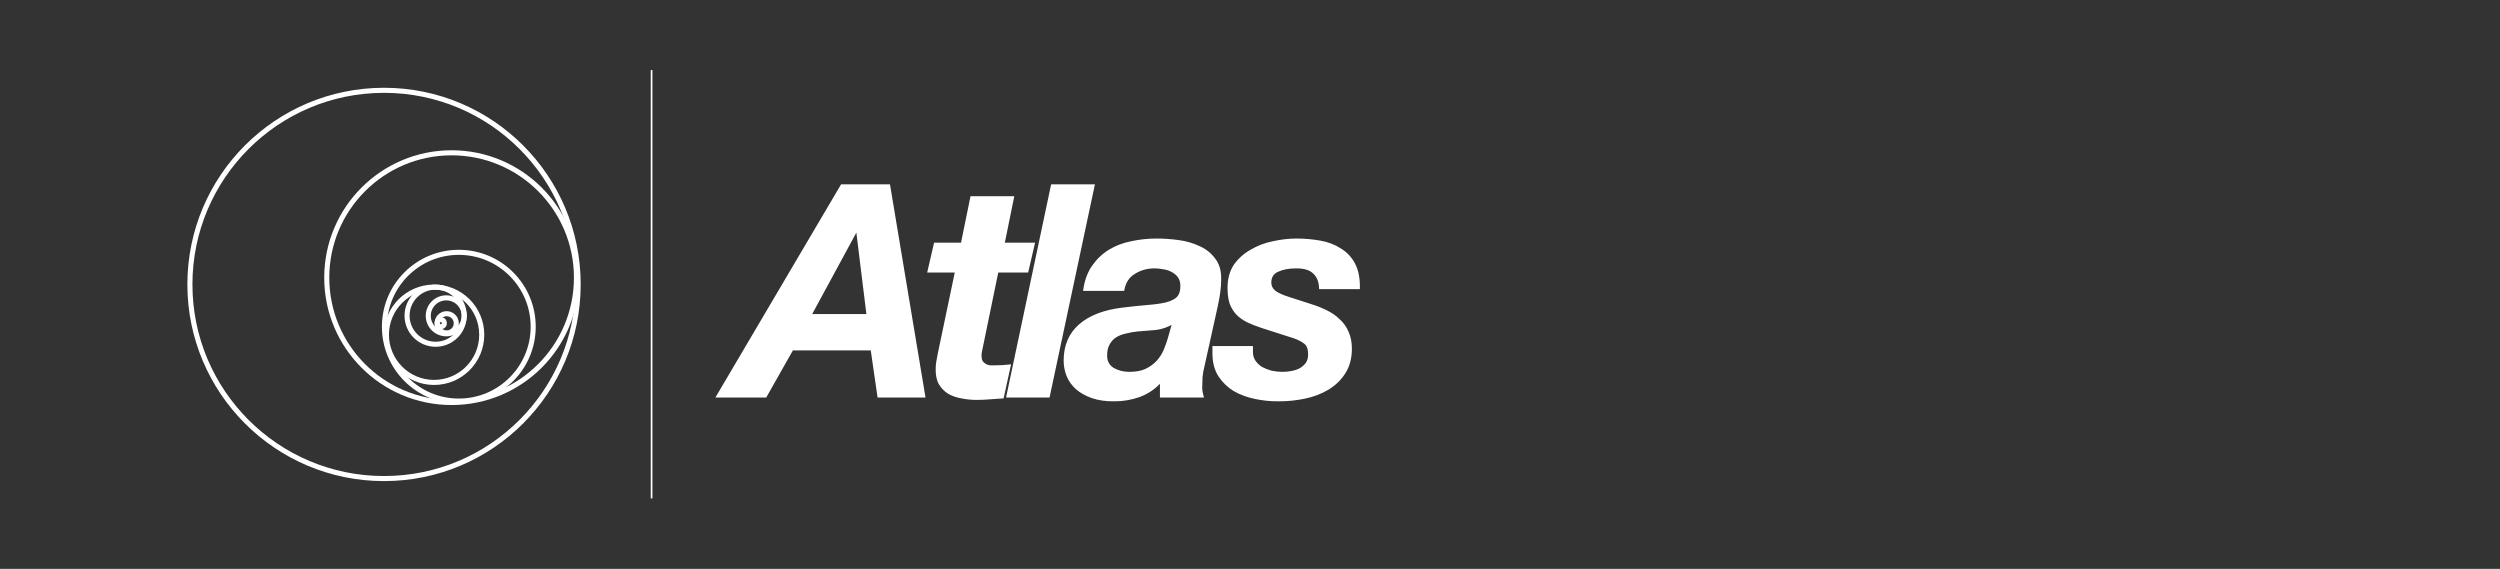 <svg width="2962" height="674" viewBox="0 0 2962 674" fill="none" xmlns="http://www.w3.org/2000/svg">
<rect x="0" y="0" width="2962" height="674" fill="#333333" stroke="none"/>
<mask id="path-1-outside-1_1005_199" maskUnits="userSpaceOnUse" x="847" y="218" width="765" height="258" fill="black">
<rect fill="white" x="847" y="218" width="765" height="258"/>
<path d="M997.095 219.386H1053.61L1095.38 470H1040.62L1032.55 414.191H938.829L907.239 470H849.324L997.095 219.386ZM960.591 373.124H1027.63L1015.35 273.44H1014.65L960.591 373.124ZM1189.29 288.533H1225.09L1217.37 321.878H1181.92L1163.32 412.085C1162.85 413.957 1162.5 415.712 1162.27 417.35C1162.03 418.754 1161.91 419.807 1161.91 420.509C1161.91 423.785 1162.38 426.359 1163.32 428.231C1164.49 429.869 1165.89 431.156 1167.53 432.092C1169.17 433.028 1170.92 433.613 1172.8 433.847C1174.9 433.847 1176.89 433.847 1178.76 433.847C1184.85 433.847 1190.81 433.496 1196.66 432.794L1188.24 471.053C1183.09 471.521 1177.94 471.872 1172.8 472.106C1167.65 472.574 1162.38 472.808 1157 472.808C1151.15 472.808 1145.3 472.223 1139.45 471.053C1133.83 470.117 1128.69 468.362 1124.01 465.788C1119.56 462.98 1115.93 459.236 1113.13 454.556C1110.55 449.876 1109.38 443.792 1109.62 436.304C1109.62 433.964 1109.85 431.39 1110.32 428.582C1110.79 425.54 1111.37 422.381 1112.07 419.105L1132.43 321.878H1099.79L1107.51 288.533H1139.45L1150.68 233.426H1200.52L1189.29 288.533ZM1246.2 219.386H1296.04L1242.69 470H1193.19L1246.2 219.386ZM1284.38 343.64C1286.02 332.174 1289.53 322.697 1294.91 315.209C1300.29 307.487 1306.84 301.286 1314.57 296.606C1322.29 291.926 1330.95 288.65 1340.54 286.778C1350.13 284.672 1360.08 283.619 1370.38 283.619C1378.57 283.619 1387.11 284.204 1396 285.374C1404.89 286.544 1413.08 288.884 1420.57 292.394C1428.06 295.67 1434.14 300.467 1438.82 306.785C1443.73 312.869 1446.07 321.059 1445.84 331.355C1445.84 340.013 1444.55 350.192 1441.98 361.892L1425.83 434.9C1424.9 438.176 1424.2 442.271 1423.73 447.185C1423.49 451.865 1423.38 455.96 1423.38 459.47C1423.38 462.512 1423.96 466.022 1425.13 470H1375.29V452.099C1368.5 459.821 1360.2 465.554 1350.37 469.298C1340.54 472.808 1330.36 474.563 1319.83 474.563C1310 474.563 1301.35 473.276 1293.86 470.702C1286.6 468.128 1280.52 464.735 1275.61 460.523C1270.69 456.077 1267.06 451.046 1264.72 445.43C1262.38 439.58 1261.21 433.496 1261.21 427.178C1261.21 409.628 1267.18 395.588 1279.12 385.058C1291.28 374.528 1308.37 367.976 1330.36 365.402C1342.06 363.998 1352.24 362.945 1360.9 362.243C1369.56 361.541 1376.69 360.488 1382.31 359.084C1388.16 357.446 1392.49 355.223 1395.3 352.415C1398.1 349.373 1399.51 344.927 1399.51 339.077C1399.51 334.397 1398.46 330.653 1396.35 327.845C1394.24 325.037 1391.55 322.814 1388.28 321.176C1385.23 319.538 1381.84 318.485 1378.1 318.017C1374.59 317.315 1371.19 316.964 1367.92 316.964C1359.03 316.964 1351.07 319.187 1344.05 323.633C1337.03 327.845 1332.7 334.514 1331.06 343.64H1284.38ZM1389.68 382.952C1383.36 386.696 1376.58 389.036 1369.32 389.972C1362.07 390.674 1354.81 391.259 1347.56 391.727C1342.88 392.195 1338.32 393.014 1333.87 394.184C1329.43 395.12 1325.45 396.641 1321.94 398.747C1318.66 400.853 1315.97 403.778 1313.86 407.522C1311.76 411.032 1310.71 415.595 1310.71 421.211C1310.71 427.997 1313.4 433.145 1318.78 436.655C1324.39 439.931 1330.83 441.569 1338.08 441.569C1345.81 441.569 1352.24 440.399 1357.39 438.059C1362.77 435.485 1367.22 432.326 1370.73 428.582C1374.47 424.604 1377.4 420.158 1379.5 415.244C1381.61 410.33 1383.36 405.416 1384.77 400.502L1389.68 382.952ZM1563.85 341.534C1563.62 333.812 1561.28 327.845 1556.83 323.633C1552.62 319.187 1545.6 316.964 1535.77 316.964C1526.88 316.964 1519.51 318.368 1513.66 321.176C1508.04 323.75 1505.24 328.313 1505.24 334.865C1505.24 338.843 1506.87 342.236 1510.15 345.044C1513.66 347.852 1519.63 350.543 1528.05 353.117L1552.97 361.19C1559.76 363.296 1565.96 365.753 1571.58 368.561C1577.43 371.369 1582.46 374.879 1586.67 379.091C1591.11 383.069 1594.51 387.866 1596.85 393.482C1599.42 399.098 1600.71 405.65 1600.71 413.138C1600.71 424.37 1598.13 433.964 1592.99 441.92C1588.07 449.642 1581.52 455.96 1573.33 460.874C1565.14 465.788 1555.9 469.298 1545.6 471.404C1535.31 473.51 1524.89 474.563 1514.36 474.563C1505.47 474.563 1496.46 473.627 1487.34 471.755C1478.21 469.883 1469.9 466.841 1462.41 462.629C1455.16 458.183 1449.19 452.45 1444.51 445.43C1439.83 438.176 1437.49 429.167 1437.49 418.403V411.032H1483.47V416.999C1483.47 421.211 1484.53 424.838 1486.63 427.88C1488.74 430.922 1491.43 433.496 1494.71 435.602C1498.22 437.474 1502.08 438.995 1506.29 440.165C1510.74 441.101 1515.06 441.569 1519.28 441.569C1523.02 441.569 1526.76 441.218 1530.51 440.516C1534.25 439.814 1537.65 438.644 1540.69 437.006C1543.73 435.134 1546.19 432.911 1548.06 430.337C1549.93 427.529 1550.87 424.019 1550.87 419.807C1550.87 413.489 1549.23 409.043 1545.95 406.469C1542.68 403.895 1538.35 401.672 1532.97 399.8L1494.71 387.515C1488.39 385.409 1482.77 383.186 1477.86 380.846C1473.18 378.506 1469.08 375.581 1465.57 372.071C1462.3 368.561 1459.72 364.349 1457.85 359.435C1456.21 354.521 1455.39 348.437 1455.39 341.183C1455.39 330.419 1457.85 321.41 1462.77 314.156C1467.91 306.902 1474.47 301.052 1482.42 296.606C1490.38 291.926 1499.04 288.65 1508.4 286.778C1517.99 284.672 1527.12 283.619 1535.77 283.619C1545.6 283.619 1555.08 284.438 1564.2 286.076C1573.33 287.714 1581.29 290.756 1588.07 295.202C1595.09 299.414 1600.59 305.264 1604.57 312.752C1608.55 320.24 1610.42 329.834 1610.19 341.534H1563.85Z"/>
</mask>
<path d="M997.095 219.386H1053.61L1095.38 470H1040.62L1032.55 414.191H938.829L907.239 470H849.324L997.095 219.386ZM960.591 373.124H1027.63L1015.35 273.44H1014.65L960.591 373.124ZM1189.29 288.533H1225.09L1217.37 321.878H1181.92L1163.32 412.085C1162.85 413.957 1162.5 415.712 1162.27 417.35C1162.03 418.754 1161.91 419.807 1161.91 420.509C1161.91 423.785 1162.38 426.359 1163.32 428.231C1164.49 429.869 1165.89 431.156 1167.53 432.092C1169.17 433.028 1170.92 433.613 1172.8 433.847C1174.9 433.847 1176.89 433.847 1178.76 433.847C1184.85 433.847 1190.81 433.496 1196.66 432.794L1188.24 471.053C1183.09 471.521 1177.94 471.872 1172.8 472.106C1167.65 472.574 1162.38 472.808 1157 472.808C1151.15 472.808 1145.3 472.223 1139.45 471.053C1133.83 470.117 1128.69 468.362 1124.01 465.788C1119.56 462.98 1115.93 459.236 1113.13 454.556C1110.55 449.876 1109.38 443.792 1109.62 436.304C1109.62 433.964 1109.85 431.39 1110.32 428.582C1110.79 425.54 1111.37 422.381 1112.07 419.105L1132.43 321.878H1099.79L1107.51 288.533H1139.45L1150.68 233.426H1200.52L1189.29 288.533ZM1246.2 219.386H1296.04L1242.69 470H1193.19L1246.2 219.386ZM1284.38 343.64C1286.02 332.174 1289.53 322.697 1294.91 315.209C1300.29 307.487 1306.84 301.286 1314.57 296.606C1322.29 291.926 1330.95 288.65 1340.54 286.778C1350.13 284.672 1360.08 283.619 1370.38 283.619C1378.57 283.619 1387.11 284.204 1396 285.374C1404.89 286.544 1413.08 288.884 1420.57 292.394C1428.06 295.67 1434.14 300.467 1438.82 306.785C1443.73 312.869 1446.07 321.059 1445.84 331.355C1445.84 340.013 1444.55 350.192 1441.98 361.892L1425.83 434.9C1424.9 438.176 1424.2 442.271 1423.73 447.185C1423.49 451.865 1423.38 455.96 1423.38 459.47C1423.38 462.512 1423.96 466.022 1425.13 470H1375.29V452.099C1368.5 459.821 1360.2 465.554 1350.37 469.298C1340.54 472.808 1330.36 474.563 1319.83 474.563C1310 474.563 1301.35 473.276 1293.86 470.702C1286.6 468.128 1280.52 464.735 1275.61 460.523C1270.69 456.077 1267.06 451.046 1264.72 445.43C1262.38 439.58 1261.21 433.496 1261.21 427.178C1261.21 409.628 1267.18 395.588 1279.12 385.058C1291.28 374.528 1308.37 367.976 1330.36 365.402C1342.06 363.998 1352.24 362.945 1360.9 362.243C1369.56 361.541 1376.69 360.488 1382.31 359.084C1388.16 357.446 1392.49 355.223 1395.3 352.415C1398.1 349.373 1399.51 344.927 1399.51 339.077C1399.51 334.397 1398.46 330.653 1396.35 327.845C1394.24 325.037 1391.55 322.814 1388.28 321.176C1385.23 319.538 1381.84 318.485 1378.1 318.017C1374.59 317.315 1371.19 316.964 1367.92 316.964C1359.03 316.964 1351.07 319.187 1344.05 323.633C1337.03 327.845 1332.7 334.514 1331.06 343.64H1284.38ZM1389.68 382.952C1383.36 386.696 1376.58 389.036 1369.32 389.972C1362.07 390.674 1354.81 391.259 1347.56 391.727C1342.88 392.195 1338.32 393.014 1333.87 394.184C1329.43 395.12 1325.45 396.641 1321.94 398.747C1318.66 400.853 1315.97 403.778 1313.86 407.522C1311.76 411.032 1310.71 415.595 1310.71 421.211C1310.71 427.997 1313.4 433.145 1318.78 436.655C1324.39 439.931 1330.83 441.569 1338.08 441.569C1345.81 441.569 1352.24 440.399 1357.39 438.059C1362.77 435.485 1367.22 432.326 1370.73 428.582C1374.47 424.604 1377.4 420.158 1379.5 415.244C1381.61 410.33 1383.36 405.416 1384.77 400.502L1389.68 382.952ZM1563.85 341.534C1563.62 333.812 1561.28 327.845 1556.83 323.633C1552.62 319.187 1545.6 316.964 1535.77 316.964C1526.88 316.964 1519.51 318.368 1513.66 321.176C1508.04 323.75 1505.24 328.313 1505.24 334.865C1505.24 338.843 1506.87 342.236 1510.15 345.044C1513.66 347.852 1519.63 350.543 1528.05 353.117L1552.97 361.19C1559.76 363.296 1565.96 365.753 1571.58 368.561C1577.43 371.369 1582.46 374.879 1586.67 379.091C1591.11 383.069 1594.51 387.866 1596.85 393.482C1599.42 399.098 1600.71 405.65 1600.71 413.138C1600.71 424.37 1598.13 433.964 1592.99 441.92C1588.07 449.642 1581.52 455.96 1573.33 460.874C1565.14 465.788 1555.9 469.298 1545.6 471.404C1535.31 473.51 1524.89 474.563 1514.36 474.563C1505.47 474.563 1496.46 473.627 1487.34 471.755C1478.21 469.883 1469.9 466.841 1462.41 462.629C1455.16 458.183 1449.19 452.45 1444.51 445.43C1439.83 438.176 1437.49 429.167 1437.49 418.403V411.032H1483.47V416.999C1483.47 421.211 1484.53 424.838 1486.63 427.88C1488.74 430.922 1491.43 433.496 1494.71 435.602C1498.22 437.474 1502.08 438.995 1506.29 440.165C1510.74 441.101 1515.06 441.569 1519.28 441.569C1523.02 441.569 1526.76 441.218 1530.51 440.516C1534.25 439.814 1537.65 438.644 1540.69 437.006C1543.73 435.134 1546.19 432.911 1548.06 430.337C1549.93 427.529 1550.87 424.019 1550.87 419.807C1550.87 413.489 1549.23 409.043 1545.95 406.469C1542.68 403.895 1538.35 401.672 1532.97 399.8L1494.71 387.515C1488.39 385.409 1482.77 383.186 1477.86 380.846C1473.18 378.506 1469.08 375.581 1465.57 372.071C1462.3 368.561 1459.72 364.349 1457.85 359.435C1456.21 354.521 1455.39 348.437 1455.39 341.183C1455.39 330.419 1457.85 321.41 1462.77 314.156C1467.91 306.902 1474.47 301.052 1482.42 296.606C1490.38 291.926 1499.04 288.65 1508.4 286.778C1517.99 284.672 1527.12 283.619 1535.77 283.619C1545.6 283.619 1555.08 284.438 1564.2 286.076C1573.33 287.714 1581.29 290.756 1588.07 295.202C1595.09 299.414 1600.59 305.264 1604.57 312.752C1608.55 320.24 1610.42 329.834 1610.19 341.534H1563.85Z" fill="white"/>
<path d="M997.095 219.386V218.386H996.524L996.234 218.878L997.095 219.386ZM1053.61 219.386L1054.59 219.222L1054.45 218.386H1053.61V219.386ZM1095.38 470V471H1096.56L1096.36 469.836L1095.38 470ZM1040.62 470L1039.63 470.143L1039.75 471H1040.62V470ZM1032.55 414.191L1033.54 414.048L1033.41 413.191H1032.55V414.191ZM938.829 414.191V413.191H938.246L937.959 413.698L938.829 414.191ZM907.239 470V471H907.822L908.109 470.493L907.239 470ZM849.324 470L848.463 469.492L847.573 471H849.324V470ZM960.591 373.124L959.712 372.647L958.911 374.124H960.591V373.124ZM1027.63 373.124V374.124H1028.76L1028.62 373.002L1027.63 373.124ZM1015.35 273.44L1016.34 273.318L1016.23 272.44H1015.35V273.44ZM1014.65 273.44V272.44H1014.05L1013.77 272.963L1014.65 273.44ZM997.095 220.386H1053.61V218.386H997.095V220.386ZM1052.62 219.55L1094.39 470.164L1096.36 469.836L1054.59 219.222L1052.62 219.55ZM1095.38 469H1040.62V471H1095.38V469ZM1041.61 469.857L1033.54 414.048L1031.56 414.334L1039.63 470.143L1041.61 469.857ZM1032.55 413.191H938.829V415.191H1032.55V413.191ZM937.959 413.698L906.369 469.507L908.109 470.493L939.699 414.684L937.959 413.698ZM907.239 469H849.324V471H907.239V469ZM850.185 470.508L997.956 219.894L996.234 218.878L848.463 469.492L850.185 470.508ZM960.591 374.124H1027.63V372.124H960.591V374.124ZM1028.62 373.002L1016.34 273.318L1014.35 273.562L1026.64 373.246L1028.62 373.002ZM1015.35 272.44H1014.65V274.44H1015.35V272.44ZM1013.77 272.963L959.712 372.647L961.47 373.601L1015.52 273.917L1013.77 272.963ZM1189.29 288.533L1188.31 288.333L1188.07 289.533H1189.29V288.533ZM1225.09 288.533L1226.07 288.759L1226.35 287.533H1225.09V288.533ZM1217.37 321.878V322.878H1218.17L1218.35 322.104L1217.37 321.878ZM1181.92 321.878V320.878H1181.11L1180.94 321.676L1181.92 321.878ZM1163.32 412.085L1164.29 412.328L1164.29 412.307L1164.3 412.287L1163.32 412.085ZM1162.27 417.35L1163.25 417.514L1163.25 417.503L1163.26 417.491L1162.27 417.35ZM1163.32 428.231L1162.42 428.678L1162.46 428.748L1162.5 428.812L1163.32 428.231ZM1172.8 433.847L1172.67 434.839L1172.73 434.847H1172.8V433.847ZM1196.66 432.794L1197.64 433.009L1197.94 431.633L1196.54 431.801L1196.66 432.794ZM1188.24 471.053L1188.33 472.049L1189.06 471.983L1189.22 471.268L1188.24 471.053ZM1172.8 472.106L1172.75 471.107L1172.73 471.108L1172.7 471.11L1172.8 472.106ZM1139.45 471.053L1139.65 470.072L1139.63 470.069L1139.61 470.067L1139.45 471.053ZM1124.01 465.788L1123.47 466.633L1123.5 466.65L1123.52 466.664L1124.01 465.788ZM1113.13 454.556L1112.25 455.038L1112.26 455.054L1112.27 455.07L1113.13 454.556ZM1109.62 436.304L1110.61 436.335L1110.62 436.32V436.304H1109.62ZM1110.32 428.582L1111.3 428.746L1111.31 428.734L1110.32 428.582ZM1112.07 419.105L1113.05 419.315L1113.05 419.31L1112.07 419.105ZM1132.43 321.878L1133.41 322.083L1133.66 320.878H1132.43V321.878ZM1099.79 321.878L1098.81 321.652L1098.53 322.878H1099.79V321.878ZM1107.51 288.533V287.533H1106.71L1106.53 288.307L1107.51 288.533ZM1139.45 288.533V289.533H1140.27L1140.43 288.733L1139.45 288.533ZM1150.68 233.426V232.426H1149.87L1149.7 233.226L1150.68 233.426ZM1200.52 233.426L1201.5 233.626L1201.75 232.426H1200.52V233.426ZM1189.29 289.533H1225.09V287.533H1189.29V289.533ZM1224.12 288.307L1216.4 321.652L1218.35 322.104L1226.07 288.759L1224.12 288.307ZM1217.37 320.878H1181.92V322.878H1217.37V320.878ZM1180.94 321.676L1162.34 411.883L1164.3 412.287L1182.9 322.08L1180.94 321.676ZM1162.35 411.842C1161.87 413.742 1161.51 415.532 1161.28 417.209L1163.26 417.491C1163.48 415.892 1163.83 414.172 1164.29 412.328L1162.35 411.842ZM1161.28 417.186C1161.04 418.601 1160.91 419.721 1160.91 420.509H1162.91C1162.91 419.893 1163.02 418.907 1163.25 417.514L1161.28 417.186ZM1160.91 420.509C1160.91 423.861 1161.39 426.611 1162.42 428.678L1164.21 427.784C1163.37 426.107 1162.91 423.709 1162.91 420.509H1160.91ZM1162.5 428.812C1163.75 430.56 1165.26 431.948 1167.03 432.96L1168.03 431.224C1166.52 430.364 1165.22 429.178 1164.13 427.65L1162.5 428.812ZM1167.03 432.96C1168.79 433.962 1170.67 434.589 1172.67 434.839L1172.92 432.855C1171.18 432.637 1169.55 432.094 1168.03 431.224L1167.03 432.96ZM1172.8 434.847C1172.8 434.847 1172.8 434.847 1172.81 434.847C1172.81 434.847 1172.82 434.847 1172.82 434.847C1172.82 434.847 1172.83 434.847 1172.83 434.847C1172.84 434.847 1172.84 434.847 1172.84 434.847C1172.85 434.847 1172.85 434.847 1172.86 434.847C1172.86 434.847 1172.87 434.847 1172.87 434.847C1172.87 434.847 1172.88 434.847 1172.88 434.847C1172.89 434.847 1172.89 434.847 1172.89 434.847C1172.9 434.847 1172.9 434.847 1172.91 434.847C1172.91 434.847 1172.91 434.847 1172.92 434.847C1172.92 434.847 1172.93 434.847 1172.93 434.847C1172.93 434.847 1172.94 434.847 1172.94 434.847C1172.95 434.847 1172.95 434.847 1172.96 434.847C1172.96 434.847 1172.96 434.847 1172.97 434.847C1172.97 434.847 1172.98 434.847 1172.98 434.847C1172.98 434.847 1172.99 434.847 1172.99 434.847C1173 434.847 1173 434.847 1173 434.847C1173.01 434.847 1173.01 434.847 1173.02 434.847C1173.02 434.847 1173.03 434.847 1173.03 434.847C1173.03 434.847 1173.04 434.847 1173.04 434.847C1173.05 434.847 1173.05 434.847 1173.05 434.847C1173.06 434.847 1173.06 434.847 1173.07 434.847C1173.07 434.847 1173.07 434.847 1173.08 434.847C1173.08 434.847 1173.09 434.847 1173.09 434.847C1173.09 434.847 1173.1 434.847 1173.1 434.847C1173.11 434.847 1173.11 434.847 1173.12 434.847C1173.12 434.847 1173.12 434.847 1173.13 434.847C1173.13 434.847 1173.14 434.847 1173.14 434.847C1173.14 434.847 1173.15 434.847 1173.15 434.847C1173.16 434.847 1173.16 434.847 1173.16 434.847C1173.17 434.847 1173.17 434.847 1173.18 434.847C1173.18 434.847 1173.18 434.847 1173.19 434.847C1173.19 434.847 1173.2 434.847 1173.2 434.847C1173.21 434.847 1173.21 434.847 1173.21 434.847C1173.22 434.847 1173.22 434.847 1173.23 434.847C1173.23 434.847 1173.23 434.847 1173.24 434.847C1173.24 434.847 1173.25 434.847 1173.25 434.847C1173.25 434.847 1173.26 434.847 1173.26 434.847C1173.27 434.847 1173.27 434.847 1173.27 434.847C1173.28 434.847 1173.28 434.847 1173.29 434.847C1173.29 434.847 1173.29 434.847 1173.3 434.847C1173.3 434.847 1173.31 434.847 1173.31 434.847C1173.32 434.847 1173.32 434.847 1173.32 434.847C1173.33 434.847 1173.33 434.847 1173.34 434.847C1173.34 434.847 1173.34 434.847 1173.35 434.847C1173.35 434.847 1173.36 434.847 1173.36 434.847C1173.36 434.847 1173.37 434.847 1173.37 434.847C1173.38 434.847 1173.38 434.847 1173.38 434.847C1173.39 434.847 1173.39 434.847 1173.4 434.847C1173.4 434.847 1173.4 434.847 1173.41 434.847C1173.41 434.847 1173.42 434.847 1173.42 434.847C1173.43 434.847 1173.43 434.847 1173.43 434.847C1173.44 434.847 1173.44 434.847 1173.45 434.847C1173.45 434.847 1173.45 434.847 1173.46 434.847C1173.46 434.847 1173.47 434.847 1173.47 434.847C1173.47 434.847 1173.48 434.847 1173.48 434.847C1173.49 434.847 1173.49 434.847 1173.49 434.847C1173.5 434.847 1173.5 434.847 1173.51 434.847C1173.51 434.847 1173.51 434.847 1173.52 434.847C1173.52 434.847 1173.53 434.847 1173.53 434.847C1173.53 434.847 1173.54 434.847 1173.54 434.847C1173.55 434.847 1173.55 434.847 1173.56 434.847C1173.56 434.847 1173.56 434.847 1173.57 434.847C1173.57 434.847 1173.58 434.847 1173.58 434.847C1173.58 434.847 1173.59 434.847 1173.59 434.847C1173.6 434.847 1173.6 434.847 1173.6 434.847C1173.61 434.847 1173.61 434.847 1173.62 434.847C1173.62 434.847 1173.62 434.847 1173.63 434.847C1173.63 434.847 1173.64 434.847 1173.64 434.847C1173.64 434.847 1173.65 434.847 1173.65 434.847C1173.66 434.847 1173.66 434.847 1173.66 434.847C1173.67 434.847 1173.67 434.847 1173.68 434.847C1173.68 434.847 1173.68 434.847 1173.69 434.847C1173.69 434.847 1173.7 434.847 1173.7 434.847C1173.71 434.847 1173.71 434.847 1173.71 434.847C1173.72 434.847 1173.72 434.847 1173.73 434.847C1173.73 434.847 1173.73 434.847 1173.74 434.847C1173.74 434.847 1173.75 434.847 1173.75 434.847C1173.75 434.847 1173.76 434.847 1173.76 434.847C1173.77 434.847 1173.77 434.847 1173.77 434.847C1173.78 434.847 1173.78 434.847 1173.79 434.847C1173.79 434.847 1173.79 434.847 1173.8 434.847C1173.8 434.847 1173.81 434.847 1173.81 434.847C1173.81 434.847 1173.82 434.847 1173.82 434.847C1173.83 434.847 1173.83 434.847 1173.83 434.847C1173.84 434.847 1173.84 434.847 1173.85 434.847C1173.85 434.847 1173.85 434.847 1173.86 434.847C1173.86 434.847 1173.87 434.847 1173.87 434.847C1173.87 434.847 1173.88 434.847 1173.88 434.847C1173.89 434.847 1173.89 434.847 1173.89 434.847C1173.9 434.847 1173.9 434.847 1173.91 434.847C1173.91 434.847 1173.92 434.847 1173.92 434.847C1173.92 434.847 1173.93 434.847 1173.93 434.847C1173.94 434.847 1173.94 434.847 1173.94 434.847C1173.95 434.847 1173.95 434.847 1173.96 434.847C1173.96 434.847 1173.96 434.847 1173.97 434.847C1173.97 434.847 1173.98 434.847 1173.98 434.847C1173.98 434.847 1173.99 434.847 1173.99 434.847C1174 434.847 1174 434.847 1174 434.847C1174.01 434.847 1174.01 434.847 1174.02 434.847C1174.02 434.847 1174.02 434.847 1174.03 434.847C1174.03 434.847 1174.04 434.847 1174.04 434.847C1174.04 434.847 1174.05 434.847 1174.05 434.847C1174.06 434.847 1174.06 434.847 1174.06 434.847C1174.07 434.847 1174.07 434.847 1174.08 434.847C1174.08 434.847 1174.08 434.847 1174.09 434.847C1174.09 434.847 1174.1 434.847 1174.1 434.847C1174.1 434.847 1174.11 434.847 1174.11 434.847C1174.12 434.847 1174.12 434.847 1174.12 434.847C1174.13 434.847 1174.13 434.847 1174.14 434.847C1174.14 434.847 1174.14 434.847 1174.15 434.847C1174.15 434.847 1174.16 434.847 1174.16 434.847C1174.16 434.847 1174.17 434.847 1174.17 434.847C1174.18 434.847 1174.18 434.847 1174.18 434.847C1174.19 434.847 1174.19 434.847 1174.2 434.847C1174.2 434.847 1174.2 434.847 1174.21 434.847C1174.21 434.847 1174.22 434.847 1174.22 434.847C1174.22 434.847 1174.23 434.847 1174.23 434.847C1174.24 434.847 1174.24 434.847 1174.24 434.847C1174.25 434.847 1174.25 434.847 1174.26 434.847C1174.26 434.847 1174.26 434.847 1174.27 434.847C1174.27 434.847 1174.28 434.847 1174.28 434.847C1174.28 434.847 1174.29 434.847 1174.29 434.847C1174.3 434.847 1174.3 434.847 1174.3 434.847C1174.31 434.847 1174.31 434.847 1174.32 434.847C1174.32 434.847 1174.32 434.847 1174.33 434.847C1174.33 434.847 1174.34 434.847 1174.34 434.847C1174.34 434.847 1174.35 434.847 1174.35 434.847C1174.36 434.847 1174.36 434.847 1174.36 434.847C1174.37 434.847 1174.37 434.847 1174.38 434.847C1174.38 434.847 1174.38 434.847 1174.39 434.847C1174.39 434.847 1174.4 434.847 1174.4 434.847C1174.4 434.847 1174.41 434.847 1174.41 434.847C1174.42 434.847 1174.42 434.847 1174.42 434.847C1174.43 434.847 1174.43 434.847 1174.44 434.847C1174.44 434.847 1174.44 434.847 1174.45 434.847C1174.45 434.847 1174.46 434.847 1174.46 434.847C1174.46 434.847 1174.47 434.847 1174.47 434.847C1174.48 434.847 1174.48 434.847 1174.48 434.847C1174.49 434.847 1174.49 434.847 1174.5 434.847C1174.5 434.847 1174.5 434.847 1174.51 434.847C1174.51 434.847 1174.52 434.847 1174.52 434.847C1174.52 434.847 1174.53 434.847 1174.53 434.847C1174.54 434.847 1174.54 434.847 1174.54 434.847C1174.55 434.847 1174.55 434.847 1174.56 434.847C1174.56 434.847 1174.56 434.847 1174.57 434.847C1174.57 434.847 1174.58 434.847 1174.58 434.847C1174.58 434.847 1174.59 434.847 1174.59 434.847C1174.6 434.847 1174.6 434.847 1174.6 434.847C1174.61 434.847 1174.61 434.847 1174.62 434.847C1174.62 434.847 1174.62 434.847 1174.63 434.847C1174.63 434.847 1174.64 434.847 1174.64 434.847C1174.64 434.847 1174.65 434.847 1174.65 434.847C1174.66 434.847 1174.66 434.847 1174.66 434.847C1174.67 434.847 1174.67 434.847 1174.68 434.847C1174.68 434.847 1174.68 434.847 1174.69 434.847C1174.69 434.847 1174.7 434.847 1174.7 434.847C1174.7 434.847 1174.71 434.847 1174.71 434.847C1174.72 434.847 1174.72 434.847 1174.72 434.847C1174.73 434.847 1174.73 434.847 1174.74 434.847C1174.74 434.847 1174.74 434.847 1174.75 434.847C1174.75 434.847 1174.76 434.847 1174.76 434.847C1174.76 434.847 1174.77 434.847 1174.77 434.847C1174.77 434.847 1174.78 434.847 1174.78 434.847C1174.79 434.847 1174.79 434.847 1174.79 434.847C1174.8 434.847 1174.8 434.847 1174.81 434.847C1174.81 434.847 1174.81 434.847 1174.82 434.847C1174.82 434.847 1174.83 434.847 1174.83 434.847C1174.83 434.847 1174.84 434.847 1174.84 434.847C1174.85 434.847 1174.85 434.847 1174.85 434.847C1174.86 434.847 1174.86 434.847 1174.87 434.847C1174.87 434.847 1174.87 434.847 1174.88 434.847C1174.88 434.847 1174.89 434.847 1174.89 434.847C1174.89 434.847 1174.9 434.847 1174.9 434.847C1174.91 434.847 1174.91 434.847 1174.91 434.847C1174.92 434.847 1174.92 434.847 1174.93 434.847C1174.93 434.847 1174.93 434.847 1174.94 434.847C1174.94 434.847 1174.95 434.847 1174.95 434.847C1174.95 434.847 1174.96 434.847 1174.96 434.847C1174.97 434.847 1174.97 434.847 1174.97 434.847C1174.98 434.847 1174.98 434.847 1174.98 434.847C1174.99 434.847 1174.99 434.847 1175 434.847C1175 434.847 1175 434.847 1175.01 434.847C1175.01 434.847 1175.02 434.847 1175.02 434.847C1175.02 434.847 1175.03 434.847 1175.03 434.847C1175.04 434.847 1175.04 434.847 1175.04 434.847C1175.05 434.847 1175.05 434.847 1175.06 434.847C1175.06 434.847 1175.06 434.847 1175.07 434.847C1175.07 434.847 1175.08 434.847 1175.08 434.847C1175.08 434.847 1175.09 434.847 1175.09 434.847C1175.1 434.847 1175.1 434.847 1175.1 434.847C1175.11 434.847 1175.11 434.847 1175.12 434.847C1175.12 434.847 1175.12 434.847 1175.13 434.847C1175.13 434.847 1175.13 434.847 1175.14 434.847C1175.14 434.847 1175.15 434.847 1175.15 434.847C1175.15 434.847 1175.16 434.847 1175.16 434.847C1175.17 434.847 1175.17 434.847 1175.17 434.847C1175.18 434.847 1175.18 434.847 1175.19 434.847C1175.19 434.847 1175.19 434.847 1175.2 434.847C1175.2 434.847 1175.21 434.847 1175.21 434.847C1175.21 434.847 1175.22 434.847 1175.22 434.847C1175.23 434.847 1175.23 434.847 1175.23 434.847C1175.24 434.847 1175.24 434.847 1175.24 434.847C1175.25 434.847 1175.25 434.847 1175.26 434.847C1175.26 434.847 1175.26 434.847 1175.27 434.847C1175.27 434.847 1175.28 434.847 1175.28 434.847C1175.28 434.847 1175.29 434.847 1175.29 434.847C1175.3 434.847 1175.3 434.847 1175.3 434.847C1175.31 434.847 1175.31 434.847 1175.32 434.847C1175.32 434.847 1175.32 434.847 1175.33 434.847C1175.33 434.847 1175.34 434.847 1175.34 434.847C1175.34 434.847 1175.35 434.847 1175.35 434.847C1175.35 434.847 1175.36 434.847 1175.36 434.847C1175.37 434.847 1175.37 434.847 1175.37 434.847C1175.38 434.847 1175.38 434.847 1175.39 434.847C1175.39 434.847 1175.39 434.847 1175.4 434.847C1175.4 434.847 1175.41 434.847 1175.41 434.847C1175.41 434.847 1175.42 434.847 1175.42 434.847C1175.43 434.847 1175.43 434.847 1175.43 434.847C1175.44 434.847 1175.44 434.847 1175.45 434.847C1175.45 434.847 1175.45 434.847 1175.46 434.847C1175.46 434.847 1175.46 434.847 1175.47 434.847C1175.47 434.847 1175.48 434.847 1175.48 434.847C1175.48 434.847 1175.49 434.847 1175.49 434.847C1175.5 434.847 1175.5 434.847 1175.5 434.847C1175.51 434.847 1175.51 434.847 1175.52 434.847C1175.52 434.847 1175.52 434.847 1175.53 434.847C1175.53 434.847 1175.54 434.847 1175.54 434.847C1175.54 434.847 1175.55 434.847 1175.55 434.847C1175.55 434.847 1175.56 434.847 1175.56 434.847C1175.57 434.847 1175.57 434.847 1175.57 434.847C1175.58 434.847 1175.58 434.847 1175.59 434.847C1175.59 434.847 1175.59 434.847 1175.6 434.847C1175.6 434.847 1175.61 434.847 1175.61 434.847C1175.61 434.847 1175.62 434.847 1175.62 434.847C1175.62 434.847 1175.63 434.847 1175.63 434.847C1175.64 434.847 1175.64 434.847 1175.64 434.847C1175.65 434.847 1175.65 434.847 1175.66 434.847C1175.66 434.847 1175.66 434.847 1175.67 434.847C1175.67 434.847 1175.68 434.847 1175.68 434.847C1175.68 434.847 1175.69 434.847 1175.69 434.847C1175.7 434.847 1175.7 434.847 1175.7 434.847C1175.71 434.847 1175.71 434.847 1175.71 434.847C1175.72 434.847 1175.72 434.847 1175.73 434.847C1175.73 434.847 1175.73 434.847 1175.74 434.847C1175.74 434.847 1175.75 434.847 1175.75 434.847C1175.75 434.847 1175.76 434.847 1175.76 434.847C1175.77 434.847 1175.77 434.847 1175.77 434.847C1175.78 434.847 1175.78 434.847 1175.78 434.847C1175.79 434.847 1175.79 434.847 1175.8 434.847C1175.8 434.847 1175.8 434.847 1175.81 434.847C1175.81 434.847 1175.82 434.847 1175.82 434.847C1175.82 434.847 1175.83 434.847 1175.83 434.847C1175.84 434.847 1175.84 434.847 1175.84 434.847C1175.85 434.847 1175.85 434.847 1175.85 434.847C1175.86 434.847 1175.86 434.847 1175.87 434.847C1175.87 434.847 1175.87 434.847 1175.88 434.847C1175.88 434.847 1175.89 434.847 1175.89 434.847C1175.89 434.847 1175.9 434.847 1175.9 434.847C1175.91 434.847 1175.91 434.847 1175.91 434.847C1175.92 434.847 1175.92 434.847 1175.92 434.847C1175.93 434.847 1175.93 434.847 1175.94 434.847C1175.94 434.847 1175.94 434.847 1175.95 434.847C1175.95 434.847 1175.96 434.847 1175.96 434.847C1175.96 434.847 1175.97 434.847 1175.97 434.847C1175.98 434.847 1175.98 434.847 1175.98 434.847C1175.99 434.847 1175.99 434.847 1175.99 434.847C1176 434.847 1176 434.847 1176.01 434.847C1176.01 434.847 1176.01 434.847 1176.02 434.847C1176.02 434.847 1176.03 434.847 1176.03 434.847C1176.03 434.847 1176.04 434.847 1176.04 434.847C1176.04 434.847 1176.05 434.847 1176.05 434.847C1176.06 434.847 1176.06 434.847 1176.06 434.847C1176.07 434.847 1176.07 434.847 1176.08 434.847C1176.08 434.847 1176.08 434.847 1176.09 434.847C1176.09 434.847 1176.1 434.847 1176.1 434.847C1176.1 434.847 1176.11 434.847 1176.11 434.847C1176.11 434.847 1176.12 434.847 1176.12 434.847C1176.13 434.847 1176.13 434.847 1176.13 434.847C1176.14 434.847 1176.14 434.847 1176.15 434.847C1176.15 434.847 1176.15 434.847 1176.16 434.847C1176.16 434.847 1176.16 434.847 1176.17 434.847C1176.17 434.847 1176.18 434.847 1176.18 434.847C1176.18 434.847 1176.19 434.847 1176.19 434.847C1176.2 434.847 1176.2 434.847 1176.2 434.847C1176.21 434.847 1176.21 434.847 1176.21 434.847C1176.22 434.847 1176.22 434.847 1176.23 434.847C1176.23 434.847 1176.23 434.847 1176.24 434.847C1176.24 434.847 1176.25 434.847 1176.25 434.847C1176.25 434.847 1176.26 434.847 1176.26 434.847C1176.26 434.847 1176.27 434.847 1176.27 434.847C1176.28 434.847 1176.28 434.847 1176.28 434.847C1176.29 434.847 1176.29 434.847 1176.3 434.847C1176.3 434.847 1176.3 434.847 1176.31 434.847C1176.31 434.847 1176.32 434.847 1176.32 434.847C1176.32 434.847 1176.33 434.847 1176.33 434.847C1176.33 434.847 1176.34 434.847 1176.34 434.847C1176.35 434.847 1176.35 434.847 1176.35 434.847C1176.36 434.847 1176.36 434.847 1176.37 434.847C1176.37 434.847 1176.37 434.847 1176.38 434.847C1176.38 434.847 1176.38 434.847 1176.39 434.847C1176.39 434.847 1176.4 434.847 1176.4 434.847C1176.4 434.847 1176.41 434.847 1176.41 434.847C1176.42 434.847 1176.42 434.847 1176.42 434.847C1176.43 434.847 1176.43 434.847 1176.43 434.847C1176.44 434.847 1176.44 434.847 1176.45 434.847C1176.45 434.847 1176.45 434.847 1176.46 434.847C1176.46 434.847 1176.46 434.847 1176.47 434.847C1176.47 434.847 1176.48 434.847 1176.48 434.847C1176.48 434.847 1176.49 434.847 1176.49 434.847C1176.5 434.847 1176.5 434.847 1176.5 434.847C1176.51 434.847 1176.51 434.847 1176.51 434.847C1176.52 434.847 1176.52 434.847 1176.53 434.847C1176.53 434.847 1176.53 434.847 1176.54 434.847C1176.54 434.847 1176.55 434.847 1176.55 434.847C1176.55 434.847 1176.56 434.847 1176.56 434.847C1176.56 434.847 1176.57 434.847 1176.57 434.847C1176.58 434.847 1176.58 434.847 1176.58 434.847C1176.59 434.847 1176.59 434.847 1176.6 434.847C1176.6 434.847 1176.6 434.847 1176.61 434.847C1176.61 434.847 1176.61 434.847 1176.62 434.847C1176.62 434.847 1176.63 434.847 1176.63 434.847C1176.63 434.847 1176.64 434.847 1176.64 434.847C1176.65 434.847 1176.65 434.847 1176.65 434.847C1176.66 434.847 1176.66 434.847 1176.66 434.847C1176.67 434.847 1176.67 434.847 1176.68 434.847C1176.68 434.847 1176.68 434.847 1176.69 434.847C1176.69 434.847 1176.69 434.847 1176.7 434.847C1176.7 434.847 1176.71 434.847 1176.71 434.847C1176.71 434.847 1176.72 434.847 1176.72 434.847C1176.73 434.847 1176.73 434.847 1176.73 434.847C1176.74 434.847 1176.74 434.847 1176.74 434.847C1176.75 434.847 1176.75 434.847 1176.76 434.847C1176.76 434.847 1176.76 434.847 1176.77 434.847C1176.77 434.847 1176.77 434.847 1176.78 434.847C1176.78 434.847 1176.79 434.847 1176.79 434.847C1176.79 434.847 1176.8 434.847 1176.8 434.847C1176.81 434.847 1176.81 434.847 1176.81 434.847C1176.82 434.847 1176.82 434.847 1176.82 434.847C1176.83 434.847 1176.83 434.847 1176.84 434.847C1176.84 434.847 1176.84 434.847 1176.85 434.847C1176.85 434.847 1176.85 434.847 1176.86 434.847C1176.86 434.847 1176.87 434.847 1176.87 434.847C1176.87 434.847 1176.88 434.847 1176.88 434.847C1176.89 434.847 1176.89 434.847 1176.89 434.847C1176.9 434.847 1176.9 434.847 1176.9 434.847C1176.91 434.847 1176.91 434.847 1176.92 434.847C1176.92 434.847 1176.92 434.847 1176.93 434.847C1176.93 434.847 1176.93 434.847 1176.94 434.847C1176.94 434.847 1176.95 434.847 1176.95 434.847C1176.95 434.847 1176.96 434.847 1176.96 434.847C1176.97 434.847 1176.97 434.847 1176.97 434.847C1176.98 434.847 1176.98 434.847 1176.98 434.847C1176.99 434.847 1176.99 434.847 1177 434.847C1177 434.847 1177 434.847 1177.01 434.847C1177.01 434.847 1177.01 434.847 1177.02 434.847C1177.02 434.847 1177.03 434.847 1177.03 434.847C1177.03 434.847 1177.04 434.847 1177.04 434.847C1177.05 434.847 1177.05 434.847 1177.05 434.847C1177.06 434.847 1177.06 434.847 1177.06 434.847C1177.07 434.847 1177.07 434.847 1177.08 434.847C1177.08 434.847 1177.08 434.847 1177.09 434.847C1177.09 434.847 1177.09 434.847 1177.1 434.847C1177.1 434.847 1177.11 434.847 1177.11 434.847C1177.11 434.847 1177.12 434.847 1177.12 434.847C1177.12 434.847 1177.13 434.847 1177.13 434.847C1177.14 434.847 1177.14 434.847 1177.14 434.847C1177.15 434.847 1177.15 434.847 1177.15 434.847C1177.16 434.847 1177.16 434.847 1177.17 434.847C1177.17 434.847 1177.17 434.847 1177.18 434.847C1177.18 434.847 1177.19 434.847 1177.19 434.847C1177.19 434.847 1177.2 434.847 1177.2 434.847C1177.2 434.847 1177.21 434.847 1177.21 434.847C1177.22 434.847 1177.22 434.847 1177.22 434.847C1177.23 434.847 1177.23 434.847 1177.23 434.847C1177.24 434.847 1177.24 434.847 1177.25 434.847C1177.25 434.847 1177.25 434.847 1177.26 434.847C1177.26 434.847 1177.26 434.847 1177.27 434.847C1177.27 434.847 1177.28 434.847 1177.28 434.847C1177.28 434.847 1177.29 434.847 1177.29 434.847C1177.29 434.847 1177.3 434.847 1177.3 434.847C1177.31 434.847 1177.31 434.847 1177.31 434.847C1177.32 434.847 1177.32 434.847 1177.32 434.847C1177.33 434.847 1177.33 434.847 1177.34 434.847C1177.34 434.847 1177.34 434.847 1177.35 434.847C1177.35 434.847 1177.36 434.847 1177.36 434.847C1177.36 434.847 1177.37 434.847 1177.37 434.847C1177.37 434.847 1177.38 434.847 1177.38 434.847C1177.39 434.847 1177.39 434.847 1177.39 434.847C1177.4 434.847 1177.4 434.847 1177.4 434.847C1177.41 434.847 1177.41 434.847 1177.42 434.847C1177.42 434.847 1177.42 434.847 1177.43 434.847C1177.43 434.847 1177.43 434.847 1177.44 434.847C1177.44 434.847 1177.45 434.847 1177.45 434.847C1177.45 434.847 1177.46 434.847 1177.46 434.847C1177.46 434.847 1177.47 434.847 1177.47 434.847C1177.48 434.847 1177.48 434.847 1177.48 434.847C1177.49 434.847 1177.49 434.847 1177.49 434.847C1177.5 434.847 1177.5 434.847 1177.51 434.847C1177.51 434.847 1177.51 434.847 1177.52 434.847C1177.52 434.847 1177.52 434.847 1177.53 434.847C1177.53 434.847 1177.54 434.847 1177.54 434.847C1177.54 434.847 1177.55 434.847 1177.55 434.847C1177.55 434.847 1177.56 434.847 1177.56 434.847C1177.57 434.847 1177.57 434.847 1177.57 434.847C1177.58 434.847 1177.58 434.847 1177.58 434.847C1177.59 434.847 1177.59 434.847 1177.6 434.847C1177.6 434.847 1177.6 434.847 1177.61 434.847C1177.61 434.847 1177.61 434.847 1177.62 434.847C1177.62 434.847 1177.63 434.847 1177.63 434.847C1177.63 434.847 1177.64 434.847 1177.64 434.847C1177.64 434.847 1177.65 434.847 1177.65 434.847C1177.66 434.847 1177.66 434.847 1177.66 434.847C1177.67 434.847 1177.67 434.847 1177.67 434.847C1177.68 434.847 1177.68 434.847 1177.69 434.847C1177.69 434.847 1177.69 434.847 1177.7 434.847C1177.7 434.847 1177.7 434.847 1177.71 434.847C1177.71 434.847 1177.72 434.847 1177.72 434.847C1177.72 434.847 1177.73 434.847 1177.73 434.847C1177.73 434.847 1177.74 434.847 1177.74 434.847C1177.75 434.847 1177.75 434.847 1177.75 434.847C1177.76 434.847 1177.76 434.847 1177.76 434.847C1177.77 434.847 1177.77 434.847 1177.78 434.847C1177.78 434.847 1177.78 434.847 1177.79 434.847C1177.79 434.847 1177.79 434.847 1177.8 434.847C1177.8 434.847 1177.81 434.847 1177.81 434.847C1177.81 434.847 1177.82 434.847 1177.82 434.847C1177.82 434.847 1177.83 434.847 1177.83 434.847C1177.84 434.847 1177.84 434.847 1177.84 434.847C1177.85 434.847 1177.85 434.847 1177.85 434.847C1177.86 434.847 1177.86 434.847 1177.86 434.847C1177.87 434.847 1177.87 434.847 1177.88 434.847C1177.88 434.847 1177.88 434.847 1177.89 434.847C1177.89 434.847 1177.89 434.847 1177.9 434.847C1177.9 434.847 1177.91 434.847 1177.91 434.847C1177.91 434.847 1177.92 434.847 1177.92 434.847C1177.92 434.847 1177.93 434.847 1177.93 434.847C1177.94 434.847 1177.94 434.847 1177.94 434.847C1177.95 434.847 1177.95 434.847 1177.95 434.847C1177.96 434.847 1177.96 434.847 1177.97 434.847C1177.97 434.847 1177.97 434.847 1177.98 434.847C1177.98 434.847 1177.98 434.847 1177.99 434.847C1177.99 434.847 1178 434.847 1178 434.847C1178 434.847 1178.01 434.847 1178.01 434.847C1178.01 434.847 1178.02 434.847 1178.02 434.847C1178.02 434.847 1178.03 434.847 1178.03 434.847C1178.04 434.847 1178.04 434.847 1178.04 434.847C1178.05 434.847 1178.05 434.847 1178.05 434.847C1178.06 434.847 1178.06 434.847 1178.07 434.847C1178.07 434.847 1178.07 434.847 1178.08 434.847C1178.08 434.847 1178.08 434.847 1178.09 434.847C1178.09 434.847 1178.1 434.847 1178.1 434.847C1178.1 434.847 1178.11 434.847 1178.11 434.847C1178.11 434.847 1178.12 434.847 1178.12 434.847C1178.13 434.847 1178.13 434.847 1178.13 434.847C1178.14 434.847 1178.14 434.847 1178.14 434.847C1178.15 434.847 1178.15 434.847 1178.15 434.847C1178.16 434.847 1178.16 434.847 1178.17 434.847C1178.17 434.847 1178.17 434.847 1178.18 434.847C1178.18 434.847 1178.18 434.847 1178.19 434.847C1178.19 434.847 1178.2 434.847 1178.2 434.847C1178.2 434.847 1178.21 434.847 1178.21 434.847C1178.21 434.847 1178.22 434.847 1178.22 434.847C1178.23 434.847 1178.23 434.847 1178.23 434.847C1178.24 434.847 1178.24 434.847 1178.24 434.847C1178.25 434.847 1178.25 434.847 1178.25 434.847C1178.26 434.847 1178.26 434.847 1178.27 434.847C1178.27 434.847 1178.27 434.847 1178.28 434.847C1178.28 434.847 1178.28 434.847 1178.29 434.847C1178.29 434.847 1178.3 434.847 1178.3 434.847C1178.3 434.847 1178.31 434.847 1178.31 434.847C1178.31 434.847 1178.32 434.847 1178.32 434.847C1178.32 434.847 1178.33 434.847 1178.33 434.847C1178.34 434.847 1178.34 434.847 1178.34 434.847C1178.35 434.847 1178.35 434.847 1178.35 434.847C1178.36 434.847 1178.36 434.847 1178.37 434.847C1178.37 434.847 1178.37 434.847 1178.38 434.847C1178.38 434.847 1178.38 434.847 1178.39 434.847C1178.39 434.847 1178.4 434.847 1178.4 434.847C1178.4 434.847 1178.41 434.847 1178.41 434.847C1178.41 434.847 1178.42 434.847 1178.42 434.847C1178.42 434.847 1178.43 434.847 1178.43 434.847C1178.44 434.847 1178.44 434.847 1178.44 434.847C1178.45 434.847 1178.45 434.847 1178.45 434.847C1178.46 434.847 1178.46 434.847 1178.47 434.847C1178.47 434.847 1178.47 434.847 1178.48 434.847C1178.48 434.847 1178.48 434.847 1178.49 434.847C1178.49 434.847 1178.49 434.847 1178.5 434.847C1178.5 434.847 1178.51 434.847 1178.51 434.847C1178.51 434.847 1178.52 434.847 1178.52 434.847C1178.52 434.847 1178.53 434.847 1178.53 434.847C1178.53 434.847 1178.54 434.847 1178.54 434.847C1178.55 434.847 1178.55 434.847 1178.55 434.847C1178.56 434.847 1178.56 434.847 1178.56 434.847C1178.57 434.847 1178.57 434.847 1178.58 434.847C1178.58 434.847 1178.58 434.847 1178.59 434.847C1178.59 434.847 1178.59 434.847 1178.6 434.847C1178.6 434.847 1178.6 434.847 1178.61 434.847C1178.61 434.847 1178.62 434.847 1178.62 434.847C1178.62 434.847 1178.63 434.847 1178.63 434.847C1178.63 434.847 1178.64 434.847 1178.64 434.847C1178.65 434.847 1178.65 434.847 1178.65 434.847C1178.66 434.847 1178.66 434.847 1178.66 434.847C1178.67 434.847 1178.67 434.847 1178.67 434.847C1178.68 434.847 1178.68 434.847 1178.69 434.847C1178.69 434.847 1178.69 434.847 1178.7 434.847C1178.7 434.847 1178.7 434.847 1178.71 434.847C1178.71 434.847 1178.71 434.847 1178.72 434.847C1178.72 434.847 1178.73 434.847 1178.73 434.847C1178.73 434.847 1178.74 434.847 1178.74 434.847C1178.74 434.847 1178.75 434.847 1178.75 434.847C1178.75 434.847 1178.76 434.847 1178.76 434.847V432.847C1178.76 432.847 1178.75 432.847 1178.75 432.847C1178.75 432.847 1178.74 432.847 1178.74 432.847C1178.74 432.847 1178.73 432.847 1178.73 432.847C1178.73 432.847 1178.72 432.847 1178.72 432.847C1178.71 432.847 1178.71 432.847 1178.71 432.847C1178.7 432.847 1178.7 432.847 1178.7 432.847C1178.69 432.847 1178.69 432.847 1178.69 432.847C1178.68 432.847 1178.68 432.847 1178.67 432.847C1178.67 432.847 1178.67 432.847 1178.66 432.847C1178.66 432.847 1178.66 432.847 1178.65 432.847C1178.65 432.847 1178.65 432.847 1178.64 432.847C1178.64 432.847 1178.63 432.847 1178.63 432.847C1178.63 432.847 1178.62 432.847 1178.62 432.847C1178.62 432.847 1178.61 432.847 1178.61 432.847C1178.6 432.847 1178.6 432.847 1178.6 432.847C1178.59 432.847 1178.59 432.847 1178.59 432.847C1178.58 432.847 1178.58 432.847 1178.58 432.847C1178.57 432.847 1178.57 432.847 1178.56 432.847C1178.56 432.847 1178.56 432.847 1178.55 432.847C1178.55 432.847 1178.55 432.847 1178.54 432.847C1178.54 432.847 1178.53 432.847 1178.53 432.847C1178.53 432.847 1178.52 432.847 1178.52 432.847C1178.52 432.847 1178.51 432.847 1178.51 432.847C1178.51 432.847 1178.5 432.847 1178.5 432.847C1178.49 432.847 1178.49 432.847 1178.49 432.847C1178.48 432.847 1178.48 432.847 1178.48 432.847C1178.47 432.847 1178.47 432.847 1178.47 432.847C1178.46 432.847 1178.46 432.847 1178.45 432.847C1178.45 432.847 1178.45 432.847 1178.44 432.847C1178.44 432.847 1178.44 432.847 1178.43 432.847C1178.43 432.847 1178.42 432.847 1178.42 432.847C1178.42 432.847 1178.41 432.847 1178.41 432.847C1178.41 432.847 1178.4 432.847 1178.4 432.847C1178.4 432.847 1178.39 432.847 1178.39 432.847C1178.38 432.847 1178.38 432.847 1178.38 432.847C1178.37 432.847 1178.37 432.847 1178.37 432.847C1178.36 432.847 1178.36 432.847 1178.35 432.847C1178.35 432.847 1178.35 432.847 1178.34 432.847C1178.34 432.847 1178.34 432.847 1178.33 432.847C1178.33 432.847 1178.32 432.847 1178.32 432.847C1178.32 432.847 1178.31 432.847 1178.31 432.847C1178.31 432.847 1178.3 432.847 1178.3 432.847C1178.3 432.847 1178.29 432.847 1178.29 432.847C1178.28 432.847 1178.28 432.847 1178.28 432.847C1178.27 432.847 1178.27 432.847 1178.27 432.847C1178.26 432.847 1178.26 432.847 1178.25 432.847C1178.25 432.847 1178.25 432.847 1178.24 432.847C1178.24 432.847 1178.24 432.847 1178.23 432.847C1178.23 432.847 1178.23 432.847 1178.22 432.847C1178.22 432.847 1178.21 432.847 1178.21 432.847C1178.21 432.847 1178.2 432.847 1178.2 432.847C1178.2 432.847 1178.19 432.847 1178.19 432.847C1178.18 432.847 1178.18 432.847 1178.18 432.847C1178.17 432.847 1178.17 432.847 1178.17 432.847C1178.16 432.847 1178.16 432.847 1178.15 432.847C1178.15 432.847 1178.15 432.847 1178.14 432.847C1178.14 432.847 1178.14 432.847 1178.13 432.847C1178.13 432.847 1178.13 432.847 1178.12 432.847C1178.12 432.847 1178.11 432.847 1178.11 432.847C1178.11 432.847 1178.1 432.847 1178.1 432.847C1178.1 432.847 1178.09 432.847 1178.09 432.847C1178.08 432.847 1178.08 432.847 1178.08 432.847C1178.07 432.847 1178.07 432.847 1178.07 432.847C1178.06 432.847 1178.06 432.847 1178.05 432.847C1178.05 432.847 1178.05 432.847 1178.04 432.847C1178.04 432.847 1178.04 432.847 1178.03 432.847C1178.03 432.847 1178.02 432.847 1178.02 432.847C1178.02 432.847 1178.01 432.847 1178.01 432.847C1178.01 432.847 1178 432.847 1178 432.847C1178 432.847 1177.99 432.847 1177.99 432.847C1177.98 432.847 1177.98 432.847 1177.98 432.847C1177.97 432.847 1177.97 432.847 1177.97 432.847C1177.96 432.847 1177.96 432.847 1177.95 432.847C1177.95 432.847 1177.95 432.847 1177.94 432.847C1177.94 432.847 1177.94 432.847 1177.93 432.847C1177.93 432.847 1177.92 432.847 1177.92 432.847C1177.92 432.847 1177.91 432.847 1177.91 432.847C1177.91 432.847 1177.9 432.847 1177.9 432.847C1177.89 432.847 1177.89 432.847 1177.89 432.847C1177.88 432.847 1177.88 432.847 1177.88 432.847C1177.87 432.847 1177.87 432.847 1177.86 432.847C1177.86 432.847 1177.86 432.847 1177.85 432.847C1177.85 432.847 1177.85 432.847 1177.84 432.847C1177.84 432.847 1177.84 432.847 1177.83 432.847C1177.83 432.847 1177.82 432.847 1177.82 432.847C1177.82 432.847 1177.81 432.847 1177.81 432.847C1177.81 432.847 1177.8 432.847 1177.8 432.847C1177.79 432.847 1177.79 432.847 1177.79 432.847C1177.78 432.847 1177.78 432.847 1177.78 432.847C1177.77 432.847 1177.77 432.847 1177.76 432.847C1177.76 432.847 1177.76 432.847 1177.75 432.847C1177.75 432.847 1177.75 432.847 1177.74 432.847C1177.74 432.847 1177.73 432.847 1177.73 432.847C1177.73 432.847 1177.72 432.847 1177.72 432.847C1177.72 432.847 1177.71 432.847 1177.71 432.847C1177.7 432.847 1177.7 432.847 1177.7 432.847C1177.69 432.847 1177.69 432.847 1177.69 432.847C1177.68 432.847 1177.68 432.847 1177.67 432.847C1177.67 432.847 1177.67 432.847 1177.66 432.847C1177.66 432.847 1177.66 432.847 1177.65 432.847C1177.65 432.847 1177.64 432.847 1177.64 432.847C1177.64 432.847 1177.63 432.847 1177.63 432.847C1177.63 432.847 1177.62 432.847 1177.62 432.847C1177.61 432.847 1177.61 432.847 1177.61 432.847C1177.6 432.847 1177.6 432.847 1177.6 432.847C1177.59 432.847 1177.59 432.847 1177.58 432.847C1177.58 432.847 1177.58 432.847 1177.57 432.847C1177.57 432.847 1177.57 432.847 1177.56 432.847C1177.56 432.847 1177.55 432.847 1177.55 432.847C1177.55 432.847 1177.54 432.847 1177.54 432.847C1177.54 432.847 1177.53 432.847 1177.53 432.847C1177.52 432.847 1177.52 432.847 1177.52 432.847C1177.51 432.847 1177.51 432.847 1177.51 432.847C1177.5 432.847 1177.5 432.847 1177.49 432.847C1177.49 432.847 1177.49 432.847 1177.48 432.847C1177.48 432.847 1177.48 432.847 1177.47 432.847C1177.47 432.847 1177.46 432.847 1177.46 432.847C1177.46 432.847 1177.45 432.847 1177.45 432.847C1177.45 432.847 1177.44 432.847 1177.44 432.847C1177.43 432.847 1177.43 432.847 1177.43 432.847C1177.42 432.847 1177.42 432.847 1177.42 432.847C1177.41 432.847 1177.41 432.847 1177.4 432.847C1177.4 432.847 1177.4 432.847 1177.39 432.847C1177.39 432.847 1177.39 432.847 1177.38 432.847C1177.38 432.847 1177.37 432.847 1177.37 432.847C1177.37 432.847 1177.36 432.847 1177.36 432.847C1177.36 432.847 1177.35 432.847 1177.35 432.847C1177.34 432.847 1177.34 432.847 1177.34 432.847C1177.33 432.847 1177.33 432.847 1177.32 432.847C1177.32 432.847 1177.32 432.847 1177.31 432.847C1177.31 432.847 1177.31 432.847 1177.3 432.847C1177.3 432.847 1177.29 432.847 1177.29 432.847C1177.29 432.847 1177.28 432.847 1177.28 432.847C1177.28 432.847 1177.27 432.847 1177.27 432.847C1177.26 432.847 1177.26 432.847 1177.26 432.847C1177.25 432.847 1177.25 432.847 1177.25 432.847C1177.24 432.847 1177.24 432.847 1177.23 432.847C1177.23 432.847 1177.23 432.847 1177.22 432.847C1177.22 432.847 1177.22 432.847 1177.21 432.847C1177.21 432.847 1177.2 432.847 1177.2 432.847C1177.2 432.847 1177.19 432.847 1177.19 432.847C1177.19 432.847 1177.18 432.847 1177.18 432.847C1177.17 432.847 1177.17 432.847 1177.17 432.847C1177.16 432.847 1177.16 432.847 1177.15 432.847C1177.15 432.847 1177.15 432.847 1177.14 432.847C1177.14 432.847 1177.14 432.847 1177.13 432.847C1177.13 432.847 1177.12 432.847 1177.12 432.847C1177.12 432.847 1177.11 432.847 1177.11 432.847C1177.11 432.847 1177.1 432.847 1177.1 432.847C1177.09 432.847 1177.09 432.847 1177.09 432.847C1177.08 432.847 1177.08 432.847 1177.08 432.847C1177.07 432.847 1177.07 432.847 1177.06 432.847C1177.06 432.847 1177.06 432.847 1177.05 432.847C1177.05 432.847 1177.05 432.847 1177.04 432.847C1177.04 432.847 1177.03 432.847 1177.03 432.847C1177.03 432.847 1177.02 432.847 1177.02 432.847C1177.01 432.847 1177.01 432.847 1177.01 432.847C1177 432.847 1177 432.847 1177 432.847C1176.99 432.847 1176.99 432.847 1176.98 432.847C1176.98 432.847 1176.98 432.847 1176.97 432.847C1176.97 432.847 1176.97 432.847 1176.96 432.847C1176.96 432.847 1176.95 432.847 1176.95 432.847C1176.95 432.847 1176.94 432.847 1176.94 432.847C1176.93 432.847 1176.93 432.847 1176.93 432.847C1176.92 432.847 1176.92 432.847 1176.92 432.847C1176.91 432.847 1176.91 432.847 1176.9 432.847C1176.9 432.847 1176.9 432.847 1176.89 432.847C1176.89 432.847 1176.89 432.847 1176.88 432.847C1176.88 432.847 1176.87 432.847 1176.87 432.847C1176.87 432.847 1176.86 432.847 1176.86 432.847C1176.85 432.847 1176.85 432.847 1176.85 432.847C1176.84 432.847 1176.84 432.847 1176.84 432.847C1176.83 432.847 1176.83 432.847 1176.82 432.847C1176.82 432.847 1176.82 432.847 1176.81 432.847C1176.81 432.847 1176.81 432.847 1176.8 432.847C1176.8 432.847 1176.79 432.847 1176.79 432.847C1176.79 432.847 1176.78 432.847 1176.78 432.847C1176.77 432.847 1176.77 432.847 1176.77 432.847C1176.76 432.847 1176.76 432.847 1176.76 432.847C1176.75 432.847 1176.75 432.847 1176.74 432.847C1176.74 432.847 1176.74 432.847 1176.73 432.847C1176.73 432.847 1176.73 432.847 1176.72 432.847C1176.72 432.847 1176.71 432.847 1176.71 432.847C1176.71 432.847 1176.7 432.847 1176.7 432.847C1176.69 432.847 1176.69 432.847 1176.69 432.847C1176.68 432.847 1176.68 432.847 1176.68 432.847C1176.67 432.847 1176.67 432.847 1176.66 432.847C1176.66 432.847 1176.66 432.847 1176.65 432.847C1176.65 432.847 1176.65 432.847 1176.64 432.847C1176.64 432.847 1176.63 432.847 1176.63 432.847C1176.63 432.847 1176.62 432.847 1176.62 432.847C1176.61 432.847 1176.61 432.847 1176.61 432.847C1176.6 432.847 1176.6 432.847 1176.6 432.847C1176.59 432.847 1176.59 432.847 1176.58 432.847C1176.58 432.847 1176.58 432.847 1176.57 432.847C1176.57 432.847 1176.56 432.847 1176.56 432.847C1176.56 432.847 1176.55 432.847 1176.55 432.847C1176.55 432.847 1176.54 432.847 1176.54 432.847C1176.53 432.847 1176.53 432.847 1176.53 432.847C1176.52 432.847 1176.52 432.847 1176.51 432.847C1176.51 432.847 1176.51 432.847 1176.5 432.847C1176.5 432.847 1176.5 432.847 1176.49 432.847C1176.49 432.847 1176.48 432.847 1176.48 432.847C1176.48 432.847 1176.47 432.847 1176.47 432.847C1176.46 432.847 1176.46 432.847 1176.46 432.847C1176.45 432.847 1176.45 432.847 1176.45 432.847C1176.44 432.847 1176.44 432.847 1176.43 432.847C1176.43 432.847 1176.43 432.847 1176.42 432.847C1176.42 432.847 1176.42 432.847 1176.41 432.847C1176.41 432.847 1176.4 432.847 1176.4 432.847C1176.4 432.847 1176.39 432.847 1176.39 432.847C1176.38 432.847 1176.38 432.847 1176.38 432.847C1176.37 432.847 1176.37 432.847 1176.37 432.847C1176.36 432.847 1176.36 432.847 1176.35 432.847C1176.35 432.847 1176.35 432.847 1176.34 432.847C1176.34 432.847 1176.33 432.847 1176.33 432.847C1176.33 432.847 1176.32 432.847 1176.32 432.847C1176.32 432.847 1176.31 432.847 1176.31 432.847C1176.3 432.847 1176.3 432.847 1176.3 432.847C1176.29 432.847 1176.29 432.847 1176.28 432.847C1176.28 432.847 1176.28 432.847 1176.27 432.847C1176.27 432.847 1176.26 432.847 1176.26 432.847C1176.26 432.847 1176.25 432.847 1176.25 432.847C1176.25 432.847 1176.24 432.847 1176.24 432.847C1176.23 432.847 1176.23 432.847 1176.23 432.847C1176.22 432.847 1176.22 432.847 1176.21 432.847C1176.21 432.847 1176.21 432.847 1176.2 432.847C1176.2 432.847 1176.2 432.847 1176.19 432.847C1176.19 432.847 1176.18 432.847 1176.18 432.847C1176.18 432.847 1176.17 432.847 1176.17 432.847C1176.16 432.847 1176.16 432.847 1176.16 432.847C1176.15 432.847 1176.15 432.847 1176.15 432.847C1176.14 432.847 1176.14 432.847 1176.13 432.847C1176.13 432.847 1176.13 432.847 1176.12 432.847C1176.12 432.847 1176.11 432.847 1176.11 432.847C1176.11 432.847 1176.1 432.847 1176.1 432.847C1176.1 432.847 1176.09 432.847 1176.09 432.847C1176.08 432.847 1176.08 432.847 1176.08 432.847C1176.07 432.847 1176.07 432.847 1176.06 432.847C1176.06 432.847 1176.06 432.847 1176.05 432.847C1176.05 432.847 1176.04 432.847 1176.04 432.847C1176.04 432.847 1176.03 432.847 1176.03 432.847C1176.03 432.847 1176.02 432.847 1176.02 432.847C1176.01 432.847 1176.01 432.847 1176.01 432.847C1176 432.847 1176 432.847 1175.99 432.847C1175.99 432.847 1175.99 432.847 1175.98 432.847C1175.98 432.847 1175.98 432.847 1175.97 432.847C1175.97 432.847 1175.96 432.847 1175.96 432.847C1175.96 432.847 1175.95 432.847 1175.95 432.847C1175.94 432.847 1175.94 432.847 1175.94 432.847C1175.93 432.847 1175.93 432.847 1175.92 432.847C1175.92 432.847 1175.92 432.847 1175.91 432.847C1175.91 432.847 1175.91 432.847 1175.9 432.847C1175.9 432.847 1175.89 432.847 1175.89 432.847C1175.89 432.847 1175.88 432.847 1175.88 432.847C1175.87 432.847 1175.87 432.847 1175.87 432.847C1175.86 432.847 1175.86 432.847 1175.85 432.847C1175.85 432.847 1175.85 432.847 1175.84 432.847C1175.84 432.847 1175.84 432.847 1175.83 432.847C1175.83 432.847 1175.82 432.847 1175.82 432.847C1175.82 432.847 1175.81 432.847 1175.81 432.847C1175.8 432.847 1175.8 432.847 1175.8 432.847C1175.79 432.847 1175.79 432.847 1175.78 432.847C1175.78 432.847 1175.78 432.847 1175.77 432.847C1175.77 432.847 1175.77 432.847 1175.76 432.847C1175.76 432.847 1175.75 432.847 1175.75 432.847C1175.75 432.847 1175.74 432.847 1175.74 432.847C1175.73 432.847 1175.73 432.847 1175.73 432.847C1175.72 432.847 1175.72 432.847 1175.71 432.847C1175.71 432.847 1175.71 432.847 1175.7 432.847C1175.7 432.847 1175.7 432.847 1175.69 432.847C1175.69 432.847 1175.68 432.847 1175.68 432.847C1175.68 432.847 1175.67 432.847 1175.67 432.847C1175.66 432.847 1175.66 432.847 1175.66 432.847C1175.65 432.847 1175.65 432.847 1175.64 432.847C1175.64 432.847 1175.64 432.847 1175.63 432.847C1175.63 432.847 1175.62 432.847 1175.62 432.847C1175.62 432.847 1175.61 432.847 1175.61 432.847C1175.61 432.847 1175.6 432.847 1175.6 432.847C1175.59 432.847 1175.59 432.847 1175.59 432.847C1175.58 432.847 1175.58 432.847 1175.57 432.847C1175.57 432.847 1175.57 432.847 1175.56 432.847C1175.56 432.847 1175.55 432.847 1175.55 432.847C1175.55 432.847 1175.54 432.847 1175.54 432.847C1175.54 432.847 1175.53 432.847 1175.53 432.847C1175.52 432.847 1175.52 432.847 1175.52 432.847C1175.51 432.847 1175.51 432.847 1175.5 432.847C1175.5 432.847 1175.5 432.847 1175.49 432.847C1175.49 432.847 1175.48 432.847 1175.48 432.847C1175.48 432.847 1175.47 432.847 1175.47 432.847C1175.46 432.847 1175.46 432.847 1175.46 432.847C1175.45 432.847 1175.45 432.847 1175.45 432.847C1175.44 432.847 1175.44 432.847 1175.43 432.847C1175.43 432.847 1175.43 432.847 1175.42 432.847C1175.42 432.847 1175.41 432.847 1175.41 432.847C1175.41 432.847 1175.4 432.847 1175.4 432.847C1175.39 432.847 1175.39 432.847 1175.39 432.847C1175.38 432.847 1175.38 432.847 1175.37 432.847C1175.37 432.847 1175.37 432.847 1175.36 432.847C1175.36 432.847 1175.35 432.847 1175.35 432.847C1175.35 432.847 1175.34 432.847 1175.34 432.847C1175.34 432.847 1175.33 432.847 1175.33 432.847C1175.32 432.847 1175.32 432.847 1175.32 432.847C1175.31 432.847 1175.31 432.847 1175.3 432.847C1175.3 432.847 1175.3 432.847 1175.29 432.847C1175.29 432.847 1175.28 432.847 1175.28 432.847C1175.28 432.847 1175.27 432.847 1175.27 432.847C1175.26 432.847 1175.26 432.847 1175.26 432.847C1175.25 432.847 1175.25 432.847 1175.24 432.847C1175.24 432.847 1175.24 432.847 1175.23 432.847C1175.23 432.847 1175.23 432.847 1175.22 432.847C1175.22 432.847 1175.21 432.847 1175.21 432.847C1175.21 432.847 1175.2 432.847 1175.2 432.847C1175.19 432.847 1175.19 432.847 1175.19 432.847C1175.18 432.847 1175.18 432.847 1175.17 432.847C1175.17 432.847 1175.17 432.847 1175.16 432.847C1175.16 432.847 1175.15 432.847 1175.15 432.847C1175.15 432.847 1175.14 432.847 1175.14 432.847C1175.13 432.847 1175.13 432.847 1175.13 432.847C1175.12 432.847 1175.12 432.847 1175.12 432.847C1175.11 432.847 1175.11 432.847 1175.1 432.847C1175.1 432.847 1175.1 432.847 1175.09 432.847C1175.09 432.847 1175.08 432.847 1175.08 432.847C1175.08 432.847 1175.07 432.847 1175.07 432.847C1175.06 432.847 1175.06 432.847 1175.06 432.847C1175.05 432.847 1175.05 432.847 1175.04 432.847C1175.04 432.847 1175.04 432.847 1175.03 432.847C1175.03 432.847 1175.02 432.847 1175.02 432.847C1175.02 432.847 1175.01 432.847 1175.01 432.847C1175 432.847 1175 432.847 1175 432.847C1174.99 432.847 1174.99 432.847 1174.98 432.847C1174.98 432.847 1174.98 432.847 1174.97 432.847C1174.97 432.847 1174.97 432.847 1174.96 432.847C1174.96 432.847 1174.95 432.847 1174.95 432.847C1174.95 432.847 1174.94 432.847 1174.94 432.847C1174.93 432.847 1174.93 432.847 1174.93 432.847C1174.92 432.847 1174.92 432.847 1174.91 432.847C1174.91 432.847 1174.91 432.847 1174.9 432.847C1174.9 432.847 1174.89 432.847 1174.89 432.847C1174.89 432.847 1174.88 432.847 1174.88 432.847C1174.87 432.847 1174.87 432.847 1174.87 432.847C1174.86 432.847 1174.86 432.847 1174.85 432.847C1174.85 432.847 1174.85 432.847 1174.84 432.847C1174.84 432.847 1174.83 432.847 1174.83 432.847C1174.83 432.847 1174.82 432.847 1174.82 432.847C1174.81 432.847 1174.81 432.847 1174.81 432.847C1174.8 432.847 1174.8 432.847 1174.79 432.847C1174.79 432.847 1174.79 432.847 1174.78 432.847C1174.78 432.847 1174.77 432.847 1174.77 432.847C1174.77 432.847 1174.76 432.847 1174.76 432.847C1174.76 432.847 1174.75 432.847 1174.75 432.847C1174.74 432.847 1174.74 432.847 1174.74 432.847C1174.73 432.847 1174.73 432.847 1174.72 432.847C1174.72 432.847 1174.72 432.847 1174.71 432.847C1174.71 432.847 1174.7 432.847 1174.7 432.847C1174.7 432.847 1174.69 432.847 1174.69 432.847C1174.68 432.847 1174.68 432.847 1174.68 432.847C1174.67 432.847 1174.67 432.847 1174.66 432.847C1174.66 432.847 1174.66 432.847 1174.65 432.847C1174.65 432.847 1174.64 432.847 1174.64 432.847C1174.64 432.847 1174.63 432.847 1174.63 432.847C1174.62 432.847 1174.62 432.847 1174.62 432.847C1174.61 432.847 1174.61 432.847 1174.6 432.847C1174.6 432.847 1174.6 432.847 1174.59 432.847C1174.59 432.847 1174.58 432.847 1174.58 432.847C1174.58 432.847 1174.57 432.847 1174.57 432.847C1174.56 432.847 1174.56 432.847 1174.56 432.847C1174.55 432.847 1174.55 432.847 1174.54 432.847C1174.54 432.847 1174.54 432.847 1174.53 432.847C1174.53 432.847 1174.52 432.847 1174.52 432.847C1174.52 432.847 1174.51 432.847 1174.51 432.847C1174.5 432.847 1174.5 432.847 1174.5 432.847C1174.49 432.847 1174.49 432.847 1174.48 432.847C1174.48 432.847 1174.48 432.847 1174.47 432.847C1174.47 432.847 1174.46 432.847 1174.46 432.847C1174.46 432.847 1174.45 432.847 1174.45 432.847C1174.44 432.847 1174.44 432.847 1174.44 432.847C1174.43 432.847 1174.43 432.847 1174.42 432.847C1174.42 432.847 1174.42 432.847 1174.41 432.847C1174.41 432.847 1174.4 432.847 1174.4 432.847C1174.4 432.847 1174.39 432.847 1174.39 432.847C1174.38 432.847 1174.38 432.847 1174.38 432.847C1174.37 432.847 1174.37 432.847 1174.36 432.847C1174.36 432.847 1174.36 432.847 1174.35 432.847C1174.35 432.847 1174.34 432.847 1174.34 432.847C1174.34 432.847 1174.33 432.847 1174.33 432.847C1174.32 432.847 1174.32 432.847 1174.32 432.847C1174.31 432.847 1174.31 432.847 1174.3 432.847C1174.3 432.847 1174.3 432.847 1174.29 432.847C1174.29 432.847 1174.28 432.847 1174.28 432.847C1174.28 432.847 1174.27 432.847 1174.27 432.847C1174.26 432.847 1174.26 432.847 1174.26 432.847C1174.25 432.847 1174.25 432.847 1174.24 432.847C1174.24 432.847 1174.24 432.847 1174.23 432.847C1174.23 432.847 1174.22 432.847 1174.22 432.847C1174.22 432.847 1174.21 432.847 1174.21 432.847C1174.2 432.847 1174.2 432.847 1174.2 432.847C1174.19 432.847 1174.19 432.847 1174.18 432.847C1174.18 432.847 1174.18 432.847 1174.17 432.847C1174.17 432.847 1174.16 432.847 1174.16 432.847C1174.16 432.847 1174.15 432.847 1174.15 432.847C1174.14 432.847 1174.14 432.847 1174.14 432.847C1174.13 432.847 1174.13 432.847 1174.12 432.847C1174.12 432.847 1174.12 432.847 1174.11 432.847C1174.11 432.847 1174.1 432.847 1174.1 432.847C1174.1 432.847 1174.09 432.847 1174.09 432.847C1174.08 432.847 1174.08 432.847 1174.08 432.847C1174.07 432.847 1174.07 432.847 1174.06 432.847C1174.06 432.847 1174.06 432.847 1174.05 432.847C1174.05 432.847 1174.04 432.847 1174.04 432.847C1174.04 432.847 1174.03 432.847 1174.03 432.847C1174.02 432.847 1174.02 432.847 1174.02 432.847C1174.01 432.847 1174.01 432.847 1174 432.847C1174 432.847 1174 432.847 1173.99 432.847C1173.99 432.847 1173.98 432.847 1173.98 432.847C1173.98 432.847 1173.97 432.847 1173.97 432.847C1173.96 432.847 1173.96 432.847 1173.96 432.847C1173.95 432.847 1173.95 432.847 1173.94 432.847C1173.94 432.847 1173.94 432.847 1173.93 432.847C1173.93 432.847 1173.92 432.847 1173.92 432.847C1173.92 432.847 1173.91 432.847 1173.91 432.847C1173.9 432.847 1173.9 432.847 1173.89 432.847C1173.89 432.847 1173.89 432.847 1173.88 432.847C1173.88 432.847 1173.87 432.847 1173.87 432.847C1173.87 432.847 1173.86 432.847 1173.86 432.847C1173.85 432.847 1173.85 432.847 1173.85 432.847C1173.84 432.847 1173.84 432.847 1173.83 432.847C1173.83 432.847 1173.83 432.847 1173.82 432.847C1173.82 432.847 1173.81 432.847 1173.81 432.847C1173.81 432.847 1173.8 432.847 1173.8 432.847C1173.79 432.847 1173.79 432.847 1173.79 432.847C1173.78 432.847 1173.78 432.847 1173.77 432.847C1173.77 432.847 1173.77 432.847 1173.76 432.847C1173.76 432.847 1173.75 432.847 1173.75 432.847C1173.75 432.847 1173.74 432.847 1173.74 432.847C1173.73 432.847 1173.73 432.847 1173.73 432.847C1173.72 432.847 1173.72 432.847 1173.71 432.847C1173.71 432.847 1173.71 432.847 1173.7 432.847C1173.7 432.847 1173.69 432.847 1173.69 432.847C1173.68 432.847 1173.68 432.847 1173.68 432.847C1173.67 432.847 1173.67 432.847 1173.66 432.847C1173.66 432.847 1173.66 432.847 1173.65 432.847C1173.65 432.847 1173.64 432.847 1173.64 432.847C1173.64 432.847 1173.63 432.847 1173.63 432.847C1173.62 432.847 1173.62 432.847 1173.62 432.847C1173.61 432.847 1173.61 432.847 1173.6 432.847C1173.6 432.847 1173.6 432.847 1173.59 432.847C1173.59 432.847 1173.58 432.847 1173.58 432.847C1173.58 432.847 1173.57 432.847 1173.57 432.847C1173.56 432.847 1173.56 432.847 1173.56 432.847C1173.55 432.847 1173.55 432.847 1173.54 432.847C1173.54 432.847 1173.53 432.847 1173.53 432.847C1173.53 432.847 1173.52 432.847 1173.52 432.847C1173.51 432.847 1173.51 432.847 1173.51 432.847C1173.5 432.847 1173.5 432.847 1173.49 432.847C1173.49 432.847 1173.49 432.847 1173.48 432.847C1173.48 432.847 1173.47 432.847 1173.47 432.847C1173.47 432.847 1173.46 432.847 1173.46 432.847C1173.45 432.847 1173.45 432.847 1173.45 432.847C1173.44 432.847 1173.44 432.847 1173.43 432.847C1173.43 432.847 1173.43 432.847 1173.42 432.847C1173.42 432.847 1173.41 432.847 1173.41 432.847C1173.4 432.847 1173.4 432.847 1173.4 432.847C1173.39 432.847 1173.39 432.847 1173.38 432.847C1173.38 432.847 1173.38 432.847 1173.37 432.847C1173.37 432.847 1173.36 432.847 1173.36 432.847C1173.36 432.847 1173.35 432.847 1173.35 432.847C1173.34 432.847 1173.34 432.847 1173.34 432.847C1173.33 432.847 1173.33 432.847 1173.32 432.847C1173.32 432.847 1173.32 432.847 1173.31 432.847C1173.31 432.847 1173.3 432.847 1173.3 432.847C1173.29 432.847 1173.29 432.847 1173.29 432.847C1173.28 432.847 1173.28 432.847 1173.27 432.847C1173.27 432.847 1173.27 432.847 1173.26 432.847C1173.26 432.847 1173.25 432.847 1173.25 432.847C1173.25 432.847 1173.24 432.847 1173.24 432.847C1173.23 432.847 1173.23 432.847 1173.23 432.847C1173.22 432.847 1173.22 432.847 1173.21 432.847C1173.21 432.847 1173.21 432.847 1173.2 432.847C1173.2 432.847 1173.19 432.847 1173.19 432.847C1173.18 432.847 1173.18 432.847 1173.18 432.847C1173.17 432.847 1173.17 432.847 1173.16 432.847C1173.16 432.847 1173.16 432.847 1173.15 432.847C1173.15 432.847 1173.14 432.847 1173.14 432.847C1173.14 432.847 1173.13 432.847 1173.13 432.847C1173.12 432.847 1173.12 432.847 1173.12 432.847C1173.11 432.847 1173.11 432.847 1173.1 432.847C1173.1 432.847 1173.09 432.847 1173.09 432.847C1173.09 432.847 1173.08 432.847 1173.08 432.847C1173.07 432.847 1173.07 432.847 1173.07 432.847C1173.06 432.847 1173.06 432.847 1173.05 432.847C1173.05 432.847 1173.05 432.847 1173.04 432.847C1173.04 432.847 1173.03 432.847 1173.03 432.847C1173.03 432.847 1173.02 432.847 1173.02 432.847C1173.01 432.847 1173.01 432.847 1173 432.847C1173 432.847 1173 432.847 1172.99 432.847C1172.99 432.847 1172.98 432.847 1172.98 432.847C1172.98 432.847 1172.97 432.847 1172.97 432.847C1172.96 432.847 1172.96 432.847 1172.96 432.847C1172.95 432.847 1172.95 432.847 1172.94 432.847C1172.94 432.847 1172.93 432.847 1172.93 432.847C1172.93 432.847 1172.92 432.847 1172.92 432.847C1172.91 432.847 1172.91 432.847 1172.91 432.847C1172.9 432.847 1172.9 432.847 1172.89 432.847C1172.89 432.847 1172.89 432.847 1172.88 432.847C1172.88 432.847 1172.87 432.847 1172.87 432.847C1172.87 432.847 1172.86 432.847 1172.86 432.847C1172.85 432.847 1172.85 432.847 1172.84 432.847C1172.84 432.847 1172.84 432.847 1172.83 432.847C1172.83 432.847 1172.82 432.847 1172.82 432.847C1172.82 432.847 1172.81 432.847 1172.81 432.847C1172.8 432.847 1172.8 432.847 1172.8 432.847V434.847ZM1178.76 434.847C1184.88 434.847 1190.89 434.494 1196.78 433.787L1196.54 431.801C1190.73 432.498 1184.81 432.847 1178.76 432.847V434.847ZM1195.69 432.579L1187.26 470.838L1189.22 471.268L1197.64 433.009L1195.69 432.579ZM1188.15 470.057C1183.02 470.524 1177.88 470.874 1172.75 471.107L1172.84 473.105C1178 472.87 1183.17 472.518 1188.33 472.049L1188.15 470.057ZM1172.7 471.11C1167.59 471.575 1162.35 471.808 1157 471.808V473.808C1162.41 473.808 1167.71 473.573 1172.89 473.102L1172.7 471.11ZM1157 471.808C1151.22 471.808 1145.43 471.23 1139.65 470.072L1139.25 472.034C1145.17 473.216 1151.08 473.808 1157 473.808V471.808ZM1139.61 470.067C1134.1 469.148 1129.06 467.428 1124.49 464.912L1123.52 466.664C1128.31 469.296 1133.57 471.086 1139.29 472.039L1139.61 470.067ZM1124.54 464.943C1120.23 462.221 1116.71 458.593 1113.98 454.042L1112.27 455.07C1115.15 459.879 1118.89 463.739 1123.47 466.633L1124.54 464.943ZM1114 454.074C1111.54 449.602 1110.38 443.713 1110.61 436.335L1108.62 436.273C1108.38 443.871 1109.56 450.15 1112.25 455.038L1114 454.074ZM1110.62 436.304C1110.62 434.029 1110.84 431.511 1111.3 428.746L1109.33 428.418C1108.86 431.269 1108.62 433.899 1108.62 436.304H1110.62ZM1111.31 428.734C1111.77 425.713 1112.35 422.573 1113.05 419.315L1111.09 418.895C1110.39 422.189 1109.8 425.367 1109.33 428.43L1111.31 428.734ZM1113.05 419.31L1133.41 322.083L1131.45 321.673L1111.09 418.9L1113.05 419.31ZM1132.43 320.878H1099.79V322.878H1132.43V320.878ZM1100.76 322.104L1108.48 288.759L1106.53 288.307L1098.81 321.652L1100.76 322.104ZM1107.51 289.533H1139.45V287.533H1107.51V289.533ZM1140.43 288.733L1151.66 233.626L1149.7 233.226L1138.47 288.333L1140.43 288.733ZM1150.68 234.426H1200.52V232.426H1150.68V234.426ZM1199.54 233.226L1188.31 288.333L1190.27 288.733L1201.5 233.626L1199.54 233.226ZM1246.2 219.386V218.386H1245.38L1245.22 219.179L1246.2 219.386ZM1296.04 219.386L1297.02 219.594L1297.27 218.386H1296.04V219.386ZM1242.69 470V471H1243.49L1243.66 470.208L1242.69 470ZM1193.19 470L1192.22 469.793L1191.96 471H1193.19V470ZM1246.2 220.386H1296.04V218.386H1246.2V220.386ZM1295.06 219.178L1241.71 469.792L1243.66 470.208L1297.02 219.594L1295.06 219.178ZM1242.69 469H1193.19V471H1242.69V469ZM1194.17 470.207L1247.17 219.593L1245.22 219.179L1192.22 469.793L1194.17 470.207ZM1284.38 343.64L1283.39 343.499L1283.23 344.64H1284.38V343.64ZM1294.91 315.209L1295.72 315.793L1295.73 315.787L1295.73 315.781L1294.91 315.209ZM1314.57 296.606L1315.08 297.461L1315.08 297.461L1314.57 296.606ZM1340.54 286.778L1340.73 287.759L1340.74 287.757L1340.75 287.755L1340.54 286.778ZM1396 285.374L1396.13 284.383L1396.13 284.383L1396 285.374ZM1420.57 292.394L1420.14 293.299L1420.16 293.305L1420.17 293.31L1420.57 292.394ZM1438.82 306.785L1438.02 307.38L1438.03 307.397L1438.04 307.413L1438.82 306.785ZM1445.84 331.355L1444.84 331.332L1444.84 331.344V331.355H1445.84ZM1441.98 361.892L1442.96 362.108L1442.96 362.107L1441.98 361.892ZM1425.83 434.9L1426.79 435.175L1426.8 435.146L1426.81 435.116L1425.83 434.9ZM1423.73 447.185L1422.73 447.09L1422.73 447.113L1422.73 447.135L1423.73 447.185ZM1425.13 470V471H1426.47L1426.09 469.718L1425.13 470ZM1375.29 470H1374.29V471H1375.29V470ZM1375.29 452.099H1376.29V449.446L1374.54 451.439L1375.29 452.099ZM1350.37 469.298L1350.7 470.24L1350.71 470.236L1350.72 470.232L1350.37 469.298ZM1293.86 470.702L1293.52 471.644L1293.53 471.648L1293.86 470.702ZM1275.61 460.523L1274.93 461.265L1274.94 461.274L1274.95 461.282L1275.61 460.523ZM1264.72 445.43L1263.8 445.801L1263.8 445.808L1263.8 445.815L1264.72 445.43ZM1279.12 385.058L1278.46 384.302L1278.45 384.308L1279.12 385.058ZM1330.36 365.402L1330.48 366.395L1330.48 366.395L1330.36 365.402ZM1360.9 362.243L1360.98 363.24L1360.98 363.24L1360.9 362.243ZM1382.31 359.084L1382.55 360.054L1382.57 360.051L1382.58 360.047L1382.31 359.084ZM1395.3 352.415L1396 353.122L1396.02 353.108L1396.03 353.093L1395.3 352.415ZM1396.35 327.845L1397.15 327.245L1397.15 327.245L1396.35 327.845ZM1388.28 321.176L1387.8 322.056L1387.82 322.064L1387.83 322.07L1388.28 321.176ZM1378.1 318.017L1377.9 318.998L1377.94 319.005L1377.97 319.009L1378.1 318.017ZM1344.05 323.633L1344.56 324.49L1344.58 324.484L1344.59 324.478L1344.05 323.633ZM1331.06 343.64V344.64H1331.9L1332.05 343.817L1331.06 343.64ZM1389.68 382.952L1390.64 383.222L1391.32 380.821L1389.17 382.092L1389.68 382.952ZM1369.32 389.972L1369.42 390.967L1369.43 390.966L1369.45 390.964L1369.32 389.972ZM1347.56 391.727L1347.5 390.729L1347.48 390.73L1347.46 390.732L1347.56 391.727ZM1333.87 394.184L1334.08 395.163L1334.1 395.157L1334.13 395.151L1333.87 394.184ZM1321.94 398.747L1321.42 397.89L1321.41 397.897L1321.4 397.906L1321.94 398.747ZM1313.86 407.522L1314.72 408.036L1314.73 408.024L1314.74 408.012L1313.86 407.522ZM1318.78 436.655L1318.23 437.493L1318.25 437.506L1318.27 437.519L1318.78 436.655ZM1357.39 438.059L1357.8 438.969L1357.81 438.965L1357.82 438.961L1357.39 438.059ZM1370.73 428.582L1370 427.897L1370 427.898L1370.73 428.582ZM1379.5 415.244L1380.42 415.638L1380.42 415.638L1379.5 415.244ZM1384.77 400.502L1385.73 400.777L1385.73 400.772L1384.77 400.502ZM1285.37 343.781C1286.99 332.435 1290.46 323.12 1295.72 315.793L1294.1 314.625C1288.6 322.274 1285.05 331.913 1283.39 343.499L1285.37 343.781ZM1295.73 315.781C1301.04 308.168 1307.49 302.066 1315.08 297.461L1314.05 295.751C1306.2 300.506 1299.55 306.806 1294.09 314.637L1295.73 315.781ZM1315.08 297.461C1322.7 292.847 1331.24 289.611 1340.73 287.759L1340.35 285.797C1330.65 287.689 1321.88 291.005 1314.05 295.751L1315.08 297.461ZM1340.75 287.755C1350.27 285.665 1360.15 284.619 1370.38 284.619V282.619C1360.01 282.619 1349.99 283.679 1340.33 285.801L1340.75 287.755ZM1370.38 284.619C1378.52 284.619 1387.02 285.201 1395.87 286.365L1396.13 284.383C1387.2 283.207 1378.61 282.619 1370.38 282.619V284.619ZM1395.87 286.365C1404.67 287.523 1412.76 289.837 1420.14 293.299L1420.99 291.489C1413.4 287.931 1405.11 285.565 1396.13 284.383L1395.87 286.365ZM1420.17 293.31C1427.5 296.519 1433.44 301.208 1438.02 307.38L1439.62 306.19C1434.84 299.726 1428.61 294.821 1420.97 291.478L1420.17 293.31ZM1438.04 307.413C1442.77 313.262 1445.07 321.197 1444.84 331.332L1446.84 331.378C1447.08 320.921 1444.7 312.476 1439.6 306.157L1438.04 307.413ZM1444.84 331.355C1444.84 339.919 1443.57 350.023 1441 361.677L1442.96 362.107C1445.54 350.361 1446.84 340.107 1446.84 331.355H1444.84ZM1441 361.676L1424.86 434.684L1426.81 435.116L1442.96 362.108L1441 361.676ZM1424.87 434.625C1423.91 437.98 1423.2 442.14 1422.73 447.09L1424.72 447.28C1425.19 442.402 1425.88 438.372 1426.79 435.175L1424.87 434.625ZM1422.73 447.135C1422.49 451.827 1422.38 455.939 1422.38 459.47H1424.38C1424.38 455.981 1424.49 451.903 1424.73 447.235L1422.73 447.135ZM1422.38 459.47C1422.38 462.635 1422.98 466.243 1424.17 470.282L1426.09 469.718C1424.94 465.801 1424.38 462.389 1424.38 459.47H1422.38ZM1425.13 469H1375.29V471H1425.13V469ZM1376.29 470V452.099H1374.29V470H1376.29ZM1374.54 451.439C1367.86 459.036 1359.69 464.676 1350.01 468.364L1350.72 470.232C1360.7 466.432 1369.14 460.606 1376.04 452.759L1374.54 451.439ZM1350.03 468.356C1340.31 471.827 1330.25 473.563 1319.83 473.563V475.563C1330.47 475.563 1340.77 473.789 1350.7 470.24L1350.03 468.356ZM1319.83 473.563C1310.09 473.563 1301.54 472.287 1294.18 469.756L1293.53 471.648C1301.15 474.265 1309.92 475.563 1319.83 475.563V473.563ZM1294.19 469.76C1287.03 467.219 1281.06 463.882 1276.26 459.764L1274.95 461.282C1279.98 465.588 1286.17 469.037 1293.52 471.644L1294.19 469.76ZM1276.28 459.781C1271.46 455.425 1267.93 450.513 1265.65 445.045L1263.8 445.815C1266.2 451.579 1269.92 456.729 1274.93 461.265L1276.28 459.781ZM1265.65 445.059C1263.36 439.327 1262.21 433.369 1262.21 427.178H1260.21C1260.21 433.623 1261.41 439.833 1263.8 445.801L1265.65 445.059ZM1262.21 427.178C1262.21 409.882 1268.08 396.127 1279.78 385.808L1278.45 384.308C1266.28 395.049 1260.21 409.374 1260.21 427.178H1262.21ZM1279.77 385.814C1291.74 375.456 1308.61 368.954 1330.48 366.395L1330.25 364.409C1308.12 366.998 1290.83 373.6 1278.46 384.302L1279.77 385.814ZM1330.48 366.395C1342.17 364.992 1352.34 363.94 1360.98 363.24L1360.82 361.246C1352.14 361.95 1341.95 363.004 1330.24 364.409L1330.48 366.395ZM1360.98 363.24C1369.67 362.535 1376.86 361.476 1382.55 360.054L1382.07 358.114C1376.52 359.5 1369.45 360.547 1360.82 361.246L1360.98 363.24ZM1382.58 360.047C1388.51 358.385 1393.03 356.099 1396 353.122L1394.59 351.708C1391.95 354.347 1387.8 356.507 1382.04 358.121L1382.58 360.047ZM1396.03 353.093C1399.07 349.802 1400.51 345.075 1400.51 339.077H1398.51C1398.51 344.779 1397.14 348.944 1394.56 351.737L1396.03 353.093ZM1400.51 339.077C1400.51 334.252 1399.42 330.276 1397.15 327.245L1395.55 328.445C1397.49 331.03 1398.51 334.542 1398.51 339.077H1400.51ZM1397.15 327.245C1394.95 324.307 1392.13 321.986 1388.72 320.282L1387.83 322.07C1390.97 323.642 1393.54 325.767 1395.55 328.445L1397.15 327.245ZM1388.75 320.296C1385.59 318.594 1382.08 317.507 1378.22 317.025L1377.97 319.009C1381.61 319.463 1384.88 320.482 1387.8 322.056L1388.75 320.296ZM1378.29 317.036C1374.72 316.323 1371.27 315.964 1367.92 315.964V317.964C1371.12 317.964 1374.45 318.307 1377.9 318.998L1378.29 317.036ZM1367.92 315.964C1358.85 315.964 1350.71 318.234 1343.52 322.788L1344.59 324.478C1351.43 320.14 1359.2 317.964 1367.92 317.964V315.964ZM1343.54 322.775C1336.23 327.157 1331.76 334.095 1330.08 343.463L1332.05 343.817C1333.64 334.933 1337.83 328.533 1344.56 324.49L1343.54 322.775ZM1331.06 342.64H1284.38V344.64H1331.06V342.64ZM1389.17 382.092C1382.97 385.767 1376.31 388.062 1369.19 388.98L1369.45 390.964C1376.84 390.01 1383.76 387.625 1390.19 383.812L1389.17 382.092ZM1369.23 388.977C1361.98 389.678 1354.74 390.262 1347.5 390.729L1347.62 392.725C1354.89 392.256 1362.15 391.67 1369.42 390.967L1369.23 388.977ZM1347.46 390.732C1342.73 391.205 1338.11 392.033 1333.62 393.217L1334.13 395.151C1338.52 393.995 1343.03 393.185 1347.66 392.722L1347.46 390.732ZM1333.67 393.205C1329.12 394.162 1325.04 395.72 1321.42 397.89L1322.45 399.604C1325.86 397.562 1329.73 396.078 1334.08 395.163L1333.67 393.205ZM1321.4 397.906C1317.97 400.109 1315.17 403.16 1312.99 407.032L1314.74 408.012C1316.77 404.396 1319.35 401.597 1322.48 399.588L1321.4 397.906ZM1313.01 407.008C1310.78 410.72 1309.71 415.479 1309.71 421.211H1311.71C1311.71 415.711 1312.74 411.344 1314.72 408.036L1313.01 407.008ZM1309.71 421.211C1309.71 428.312 1312.55 433.786 1318.23 437.493L1319.32 435.817C1314.24 432.504 1311.71 427.682 1311.71 421.211H1309.71ZM1318.27 437.519C1324.06 440.894 1330.67 442.569 1338.08 442.569V440.569C1330.99 440.569 1324.73 438.968 1319.28 435.791L1318.27 437.519ZM1338.08 442.569C1345.9 442.569 1352.49 441.386 1357.8 438.969L1356.97 437.149C1351.99 439.412 1345.71 440.569 1338.08 440.569V442.569ZM1357.82 438.961C1363.3 436.342 1367.85 433.114 1371.46 429.266L1370 427.898C1366.58 431.538 1362.24 434.628 1356.96 437.157L1357.82 438.961ZM1371.45 429.267C1375.28 425.206 1378.27 420.662 1380.42 415.638L1378.58 414.85C1376.52 419.654 1373.66 424.002 1370 427.897L1371.45 429.267ZM1380.42 415.638C1382.54 410.687 1384.31 405.733 1385.73 400.777L1383.8 400.227C1382.41 405.099 1380.67 409.973 1378.58 414.85L1380.42 415.638ZM1385.73 400.772L1390.64 383.222L1388.72 382.682L1383.8 400.232L1385.73 400.772ZM1563.85 341.534L1562.85 341.564L1562.88 342.534H1563.85V341.534ZM1556.83 323.633L1556.11 324.321L1556.13 324.34L1556.15 324.359L1556.83 323.633ZM1513.66 321.176L1514.08 322.085L1514.08 322.081L1514.09 322.078L1513.66 321.176ZM1510.15 345.044L1509.5 345.803L1509.51 345.814L1509.53 345.825L1510.15 345.044ZM1528.05 353.117L1528.36 352.166L1528.35 352.163L1528.34 352.161L1528.05 353.117ZM1552.97 361.19L1552.66 362.141L1552.68 362.145L1552.97 361.19ZM1571.58 368.561L1571.13 369.455L1571.14 369.459L1571.14 369.463L1571.58 368.561ZM1586.67 379.091L1585.96 379.798L1585.98 379.818L1586 379.836L1586.67 379.091ZM1596.85 393.482L1595.92 393.867L1595.93 393.883L1595.94 393.899L1596.85 393.482ZM1592.99 441.92L1592.15 441.377L1592.14 441.383L1592.99 441.92ZM1573.33 460.874L1572.82 460.017L1572.82 460.017L1573.33 460.874ZM1545.6 471.404L1545.8 472.384L1545.6 471.404ZM1487.34 471.755L1487.13 472.735L1487.13 472.735L1487.34 471.755ZM1462.41 462.629L1461.89 463.482L1461.91 463.491L1461.92 463.501L1462.41 462.629ZM1444.51 445.43L1443.67 445.972L1443.68 445.978L1443.68 445.985L1444.51 445.43ZM1437.49 411.032V410.032H1436.49V411.032H1437.49ZM1483.47 411.032H1484.47V410.032H1483.47V411.032ZM1486.63 427.88L1485.81 428.449L1485.81 428.449L1486.63 427.88ZM1494.71 435.602L1494.17 436.443L1494.2 436.465L1494.24 436.484L1494.71 435.602ZM1506.29 440.165L1506.02 441.129L1506.05 441.137L1506.08 441.144L1506.29 440.165ZM1530.51 440.516L1530.32 439.533L1530.32 439.533L1530.51 440.516ZM1540.69 437.006L1541.16 437.886L1541.19 437.873L1541.21 437.858L1540.69 437.006ZM1548.06 430.337L1548.87 430.925L1548.88 430.909L1548.89 430.892L1548.06 430.337ZM1545.95 406.469L1546.57 405.683L1546.57 405.683L1545.95 406.469ZM1532.97 399.8L1533.29 398.856L1533.28 398.852L1533.27 398.848L1532.97 399.8ZM1494.71 387.515L1494.39 388.464L1494.4 388.467L1494.71 387.515ZM1477.86 380.846L1477.41 381.74L1477.42 381.745L1477.43 381.749L1477.86 380.846ZM1465.57 372.071L1464.84 372.753L1464.85 372.766L1464.87 372.778L1465.57 372.071ZM1457.85 359.435L1456.9 359.751L1456.91 359.771L1456.92 359.791L1457.85 359.435ZM1462.77 314.156L1461.95 313.577L1461.94 313.586L1461.94 313.595L1462.77 314.156ZM1482.42 296.606L1482.91 297.479L1482.92 297.474L1482.93 297.468L1482.42 296.606ZM1508.4 286.778L1508.59 287.759L1508.6 287.757L1508.61 287.755L1508.4 286.778ZM1564.2 286.076L1564.38 285.092L1564.38 285.092L1564.2 286.076ZM1588.07 295.202L1587.52 296.038L1587.54 296.049L1587.56 296.059L1588.07 295.202ZM1610.19 341.534V342.534H1611.17L1611.18 341.554L1610.19 341.534ZM1564.85 341.504C1564.61 333.59 1562.21 327.345 1557.52 322.907L1556.15 324.359C1560.35 328.345 1562.63 334.034 1562.85 341.564L1564.85 341.504ZM1557.56 322.945C1553.07 318.207 1545.71 315.964 1535.77 315.964V317.964C1545.49 317.964 1552.17 320.167 1556.11 324.321L1557.56 322.945ZM1535.77 315.964C1526.78 315.964 1519.25 317.382 1513.23 320.274L1514.09 322.078C1519.77 319.354 1526.98 317.964 1535.77 317.964V315.964ZM1513.24 320.267C1510.28 321.623 1508.01 323.53 1506.49 326.005C1504.97 328.476 1504.24 331.445 1504.24 334.865H1506.24C1506.24 331.733 1506.91 329.145 1508.19 327.053C1509.48 324.965 1511.42 323.303 1514.08 322.085L1513.24 320.267ZM1504.24 334.865C1504.24 339.162 1506.02 342.823 1509.5 345.803L1510.8 344.285C1507.73 341.649 1506.24 338.524 1506.24 334.865H1504.24ZM1509.53 345.825C1513.19 348.756 1519.31 351.491 1527.76 354.073L1528.34 352.161C1519.95 349.595 1514.13 346.948 1510.77 344.263L1509.53 345.825ZM1527.74 354.068L1552.66 362.141L1553.28 360.239L1528.36 352.166L1527.74 354.068ZM1552.68 362.145C1559.42 364.237 1565.57 366.675 1571.13 369.455L1572.02 367.667C1566.35 364.831 1560.1 362.355 1553.27 360.235L1552.68 362.145ZM1571.14 369.463C1576.9 372.226 1581.84 375.673 1585.96 379.798L1587.38 378.384C1583.08 374.085 1577.95 370.512 1572.01 367.659L1571.14 369.463ZM1586 379.836C1590.33 383.713 1593.64 388.386 1595.92 393.867L1597.77 393.097C1595.37 387.346 1591.89 382.425 1587.33 378.346L1586 379.836ZM1595.94 393.899C1598.44 399.359 1599.71 405.764 1599.71 413.138H1601.71C1601.71 405.536 1600.4 398.837 1597.76 393.065L1595.94 393.899ZM1599.71 413.138C1599.71 424.214 1597.17 433.611 1592.15 441.377L1593.83 442.463C1599.1 434.317 1601.71 424.526 1601.71 413.138H1599.71ZM1592.14 441.383C1587.32 448.968 1580.88 455.179 1572.82 460.017L1573.84 461.731C1582.16 456.741 1588.83 450.316 1593.83 442.457L1592.14 441.383ZM1572.82 460.017C1564.73 464.867 1555.6 468.339 1545.4 470.424L1545.8 472.384C1556.2 470.257 1565.55 466.709 1573.84 461.731L1572.82 460.017ZM1545.4 470.424C1535.17 472.517 1524.82 473.563 1514.36 473.563V475.563C1524.96 475.563 1535.44 474.503 1545.8 472.384L1545.4 470.424ZM1514.36 473.563C1505.54 473.563 1496.6 472.634 1487.54 470.775L1487.13 472.735C1496.32 474.62 1505.4 475.563 1514.36 475.563V473.563ZM1487.54 470.775C1478.5 468.922 1470.29 465.915 1462.9 461.757L1461.92 463.501C1469.51 467.767 1477.92 470.844 1487.13 472.735L1487.54 470.775ZM1462.94 461.776C1455.81 457.405 1449.94 451.774 1445.35 444.875L1443.68 445.985C1448.44 453.126 1454.52 458.961 1461.89 463.482L1462.94 461.776ZM1445.35 444.888C1440.8 437.831 1438.49 429.022 1438.49 418.403H1436.49C1436.49 429.312 1438.87 438.521 1443.67 445.972L1445.35 444.888ZM1438.49 418.403V411.032H1436.49V418.403H1438.49ZM1437.49 412.032H1483.47V410.032H1437.49V412.032ZM1482.47 411.032V416.999H1484.47V411.032H1482.47ZM1482.47 416.999C1482.47 421.385 1483.57 425.218 1485.81 428.449L1487.46 427.311C1485.48 424.458 1484.47 421.037 1484.47 416.999H1482.47ZM1485.81 428.449C1488 431.605 1490.78 434.27 1494.17 436.443L1495.25 434.761C1492.08 432.722 1489.48 430.239 1487.46 427.311L1485.81 428.449ZM1494.24 436.484C1497.82 438.394 1501.75 439.941 1506.02 441.129L1506.56 439.201C1502.41 438.049 1498.62 436.554 1495.18 434.72L1494.24 436.484ZM1506.08 441.144C1510.59 442.093 1514.99 442.569 1519.28 442.569V440.569C1515.14 440.569 1510.88 440.109 1506.5 439.186L1506.08 441.144ZM1519.28 442.569C1523.08 442.569 1526.89 442.212 1530.69 441.499L1530.32 439.533C1526.64 440.224 1522.96 440.569 1519.28 440.569V442.569ZM1530.69 441.499C1534.53 440.78 1538.02 439.578 1541.16 437.886L1540.21 436.126C1537.27 437.71 1533.98 438.848 1530.32 439.533L1530.69 441.499ZM1541.21 437.858C1544.35 435.926 1546.91 433.617 1548.87 430.925L1547.25 429.749C1545.46 432.205 1543.11 434.342 1540.16 436.154L1541.21 437.858ZM1548.89 430.892C1550.9 427.883 1551.87 424.167 1551.87 419.807H1549.87C1549.87 423.871 1548.96 427.175 1547.23 429.782L1548.89 430.892ZM1551.87 419.807C1551.87 413.344 1550.19 408.528 1546.57 405.683L1545.33 407.255C1548.27 409.558 1549.87 413.634 1549.87 419.807H1551.87ZM1546.57 405.683C1543.18 403.02 1538.74 400.751 1533.29 398.856L1532.64 400.744C1537.95 402.593 1542.17 404.77 1545.33 407.255L1546.57 405.683ZM1533.27 398.848L1495.01 386.563L1494.4 388.467L1532.66 400.752L1533.27 398.848ZM1495.02 386.566C1488.73 384.471 1483.16 382.262 1478.29 379.943L1477.43 381.749C1482.39 384.11 1488.04 386.347 1494.39 388.464L1495.02 386.566ZM1478.31 379.952C1473.72 377.657 1469.71 374.794 1466.28 371.364L1464.87 372.778C1468.46 376.368 1472.64 379.355 1477.41 381.74L1478.31 379.952ZM1466.3 371.389C1463.12 367.982 1460.62 363.884 1458.79 359.079L1456.92 359.791C1458.83 364.814 1461.47 369.14 1464.84 372.753L1466.3 371.389ZM1458.8 359.119C1457.21 354.339 1456.39 348.369 1456.39 341.183H1454.39C1454.39 348.505 1455.22 354.703 1456.9 359.751L1458.8 359.119ZM1456.39 341.183C1456.39 330.573 1458.81 321.771 1463.59 314.717L1461.94 313.595C1456.89 321.049 1454.39 330.265 1454.39 341.183H1456.39ZM1463.58 314.735C1468.64 307.605 1475.08 301.854 1482.91 297.479L1481.93 295.733C1473.85 300.25 1467.19 306.199 1461.95 313.577L1463.58 314.735ZM1482.93 297.468C1490.78 292.846 1499.34 289.609 1508.59 287.759L1508.2 285.797C1498.73 287.691 1489.97 291.006 1481.91 295.744L1482.93 297.468ZM1508.61 287.755C1518.14 285.662 1527.2 284.619 1535.77 284.619V282.619C1527.03 282.619 1517.84 283.682 1508.18 285.801L1508.61 287.755ZM1535.77 284.619C1545.55 284.619 1554.96 285.433 1564.03 287.06L1564.38 285.092C1555.19 283.443 1545.66 282.619 1535.77 282.619V284.619ZM1564.03 287.06C1573.04 288.678 1580.87 291.676 1587.52 296.038L1588.62 294.366C1581.71 289.836 1573.62 286.75 1564.38 285.092L1564.03 287.06ZM1587.56 296.059C1594.42 300.175 1599.79 305.888 1603.69 313.221L1605.45 312.283C1601.39 304.64 1595.77 298.653 1588.59 294.344L1587.56 296.059ZM1603.69 313.221C1607.56 320.512 1609.42 329.923 1609.19 341.514L1611.18 341.554C1611.42 329.745 1609.53 319.968 1605.45 312.283L1603.69 313.221ZM1610.19 340.534H1563.85V342.534H1610.19V340.534Z" fill="white" mask="url(#path-1-outside-1_1005_199)"/>
<path d="M772 83V590.5" stroke="white" stroke-width="2"/>
<circle cx="455" cy="337" r="230" stroke="white" stroke-width="6"/>
<circle cx="535.069" cy="328.959" r="147.922" stroke="white" stroke-width="6"/>
<circle cx="543.609" cy="387.084" r="88.123" stroke="white" stroke-width="6"/>
<circle cx="514.298" cy="396.632" r="56.464" stroke="white" stroke-width="6"/>
<circle cx="36.851" cy="36.851" r="33.851" transform="matrix(-1 0 0 1 552.99 337.168)" stroke="white" stroke-width="6"/>
<circle cx="24.288" cy="24.288" r="21.288" transform="matrix(-1 0 0 1 552.99 349.898)" stroke="white" stroke-width="6"/>
<circle cx="14.405" cy="14.405" r="11.405" transform="matrix(-1 0 0 1 543.611 368.658)" stroke="white" stroke-width="6"/>
<circle cx="7.203" cy="7.203" r="4.203" transform="matrix(-1 0 0 1 529.449 375.693)" stroke="white" stroke-width="6"/>
</svg>
